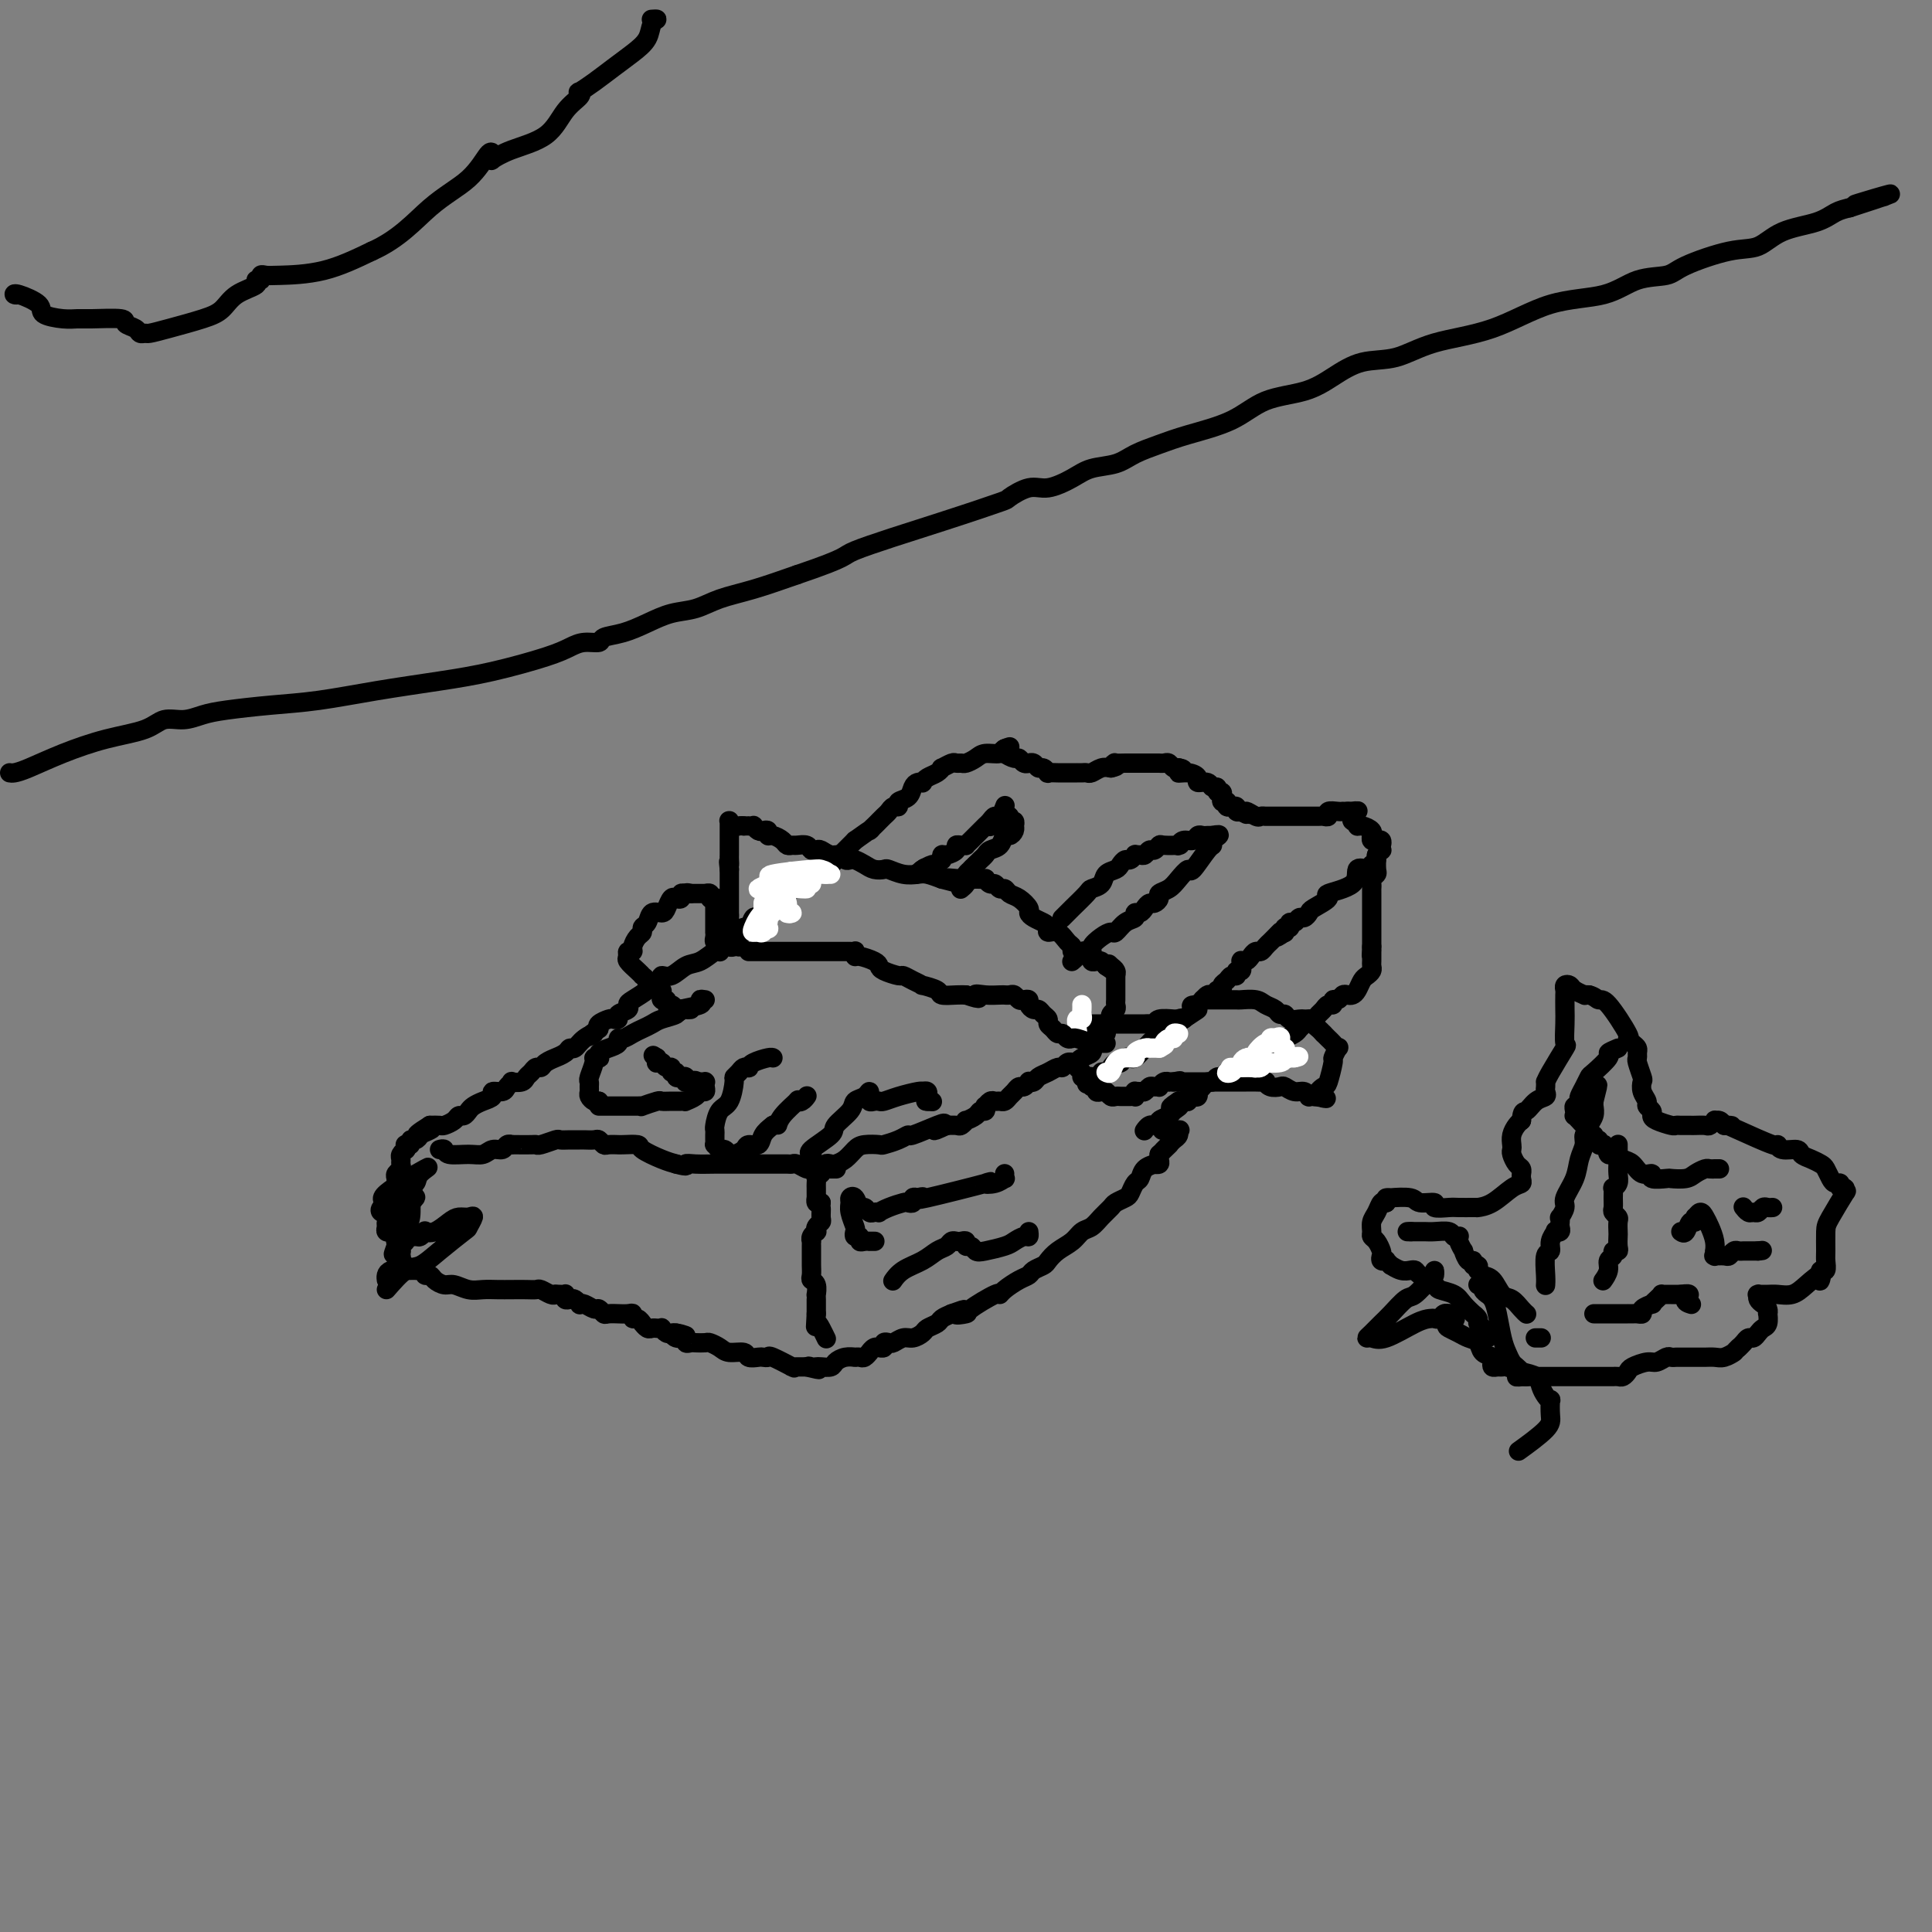 <svg viewBox='0 0 400 400' version='1.1' xmlns='http://www.w3.org/2000/svg' xmlns:xlink='http://www.w3.org/1999/xlink'><rect x="0" y="0" width="400" height="400" fill="#808080" stroke="none"/><g fill='none' stroke='#000000' stroke-width='4' stroke-linecap='round' stroke-linejoin='round'><path d='M151,193c0.333,-0.035 0.667,-0.070 1,0c0.333,0.070 0.667,0.244 1,0c0.333,-0.244 0.667,-0.906 1,-1c0.333,-0.094 0.667,0.382 1,0c0.333,-0.382 0.667,-1.621 1,-2c0.333,-0.379 0.666,0.102 1,0c0.334,-0.102 0.671,-0.787 1,-1c0.329,-0.213 0.651,0.045 1,0c0.349,-0.045 0.723,-0.394 1,-1c0.277,-0.606 0.455,-1.468 1,-2c0.545,-0.532 1.455,-0.735 2,-1c0.545,-0.265 0.724,-0.592 1,-1c0.276,-0.408 0.648,-0.897 1,-1c0.352,-0.103 0.685,0.178 1,0c0.315,-0.178 0.612,-0.816 1,-1c0.388,-0.184 0.869,0.086 1,0c0.131,-0.086 -0.086,-0.529 0,-1c0.086,-0.471 0.475,-0.970 1,-1c0.525,-0.030 1.187,0.409 2,0c0.813,-0.409 1.776,-1.668 2,-2c0.224,-0.332 -0.290,0.261 0,0c0.290,-0.261 1.386,-1.378 2,-2c0.614,-0.622 0.747,-0.749 1,-1c0.253,-0.251 0.627,-0.625 1,-1'/><path d='M177,174c4.654,-3.344 3.289,-2.205 3,-2c-0.289,0.205 0.500,-0.523 1,-1c0.500,-0.477 0.713,-0.701 1,-1c0.287,-0.299 0.650,-0.672 1,-1c0.350,-0.328 0.689,-0.612 1,-1c0.311,-0.388 0.594,-0.881 1,-1c0.406,-0.119 0.935,0.136 1,0c0.065,-0.136 -0.332,-0.664 0,-1c0.332,-0.336 1.395,-0.482 2,-1c0.605,-0.518 0.753,-1.410 1,-2c0.247,-0.590 0.595,-0.879 1,-1c0.405,-0.121 0.869,-0.075 1,0c0.131,0.075 -0.072,0.179 0,0c0.072,-0.179 0.418,-0.640 1,-1c0.582,-0.360 1.399,-0.618 2,-1c0.601,-0.382 0.987,-0.887 1,-1c0.013,-0.113 -0.348,0.167 0,0c0.348,-0.167 1.406,-0.779 2,-1c0.594,-0.221 0.724,-0.049 1,0c0.276,0.049 0.697,-0.024 1,0c0.303,0.024 0.488,0.146 1,0c0.512,-0.146 1.353,-0.561 2,-1c0.647,-0.439 1.101,-0.901 2,-1c0.899,-0.099 2.242,0.166 3,0c0.758,-0.166 0.931,-0.762 1,-1c0.069,-0.238 0.035,-0.119 0,0'/><path d='M208,155c2.040,-0.662 0.640,-0.317 0,0c-0.640,0.317 -0.521,0.607 0,1c0.521,0.393 1.445,0.890 2,1c0.555,0.110 0.740,-0.168 1,0c0.260,0.168 0.595,0.781 1,1c0.405,0.219 0.882,0.044 1,0c0.118,-0.044 -0.122,0.045 0,0c0.122,-0.045 0.605,-0.222 1,0c0.395,0.222 0.701,0.844 1,1c0.299,0.156 0.591,-0.154 1,0c0.409,0.154 0.935,0.773 1,1c0.065,0.227 -0.333,0.061 0,0c0.333,-0.061 1.396,-0.016 2,0c0.604,0.016 0.749,0.004 1,0c0.251,-0.004 0.607,-0.001 1,0c0.393,0.001 0.822,0.000 1,0c0.178,-0.000 0.103,-0.000 0,0c-0.103,0.000 -0.235,-0.000 0,0c0.235,0.000 0.836,0.001 1,0c0.164,-0.001 -0.108,-0.004 0,0c0.108,0.004 0.595,0.015 1,0c0.405,-0.015 0.727,-0.056 1,0c0.273,0.056 0.497,0.207 1,0c0.503,-0.207 1.287,-0.774 2,-1c0.713,-0.226 1.357,-0.113 2,0'/><path d='M230,159c1.958,-0.381 1.351,-0.834 1,-1c-0.351,-0.166 -0.448,-0.044 0,0c0.448,0.044 1.440,0.012 2,0c0.560,-0.012 0.689,-0.003 1,0c0.311,0.003 0.805,0.001 1,0c0.195,-0.001 0.090,-0.000 0,0c-0.090,0.000 -0.165,0.000 0,0c0.165,-0.000 0.569,-0.000 1,0c0.431,0.000 0.890,-0.000 1,0c0.110,0.000 -0.128,0.000 0,0c0.128,-0.000 0.622,-0.000 1,0c0.378,0.000 0.640,0.000 1,0c0.360,-0.000 0.817,-0.001 1,0c0.183,0.001 0.090,0.004 0,0c-0.090,-0.004 -0.178,-0.015 0,0c0.178,0.015 0.622,0.057 1,0c0.378,-0.057 0.690,-0.211 1,0c0.310,0.211 0.619,0.789 1,1c0.381,0.211 0.834,0.057 1,0c0.166,-0.057 0.045,-0.015 0,0c-0.045,0.015 -0.013,0.004 0,0c0.013,-0.004 0.006,-0.002 0,0'/><path d='M244,159c2.079,0.238 0.277,0.833 0,1c-0.277,0.167 0.972,-0.095 2,0c1.028,0.095 1.835,0.546 2,1c0.165,0.454 -0.311,0.910 0,1c0.311,0.090 1.408,-0.187 2,0c0.592,0.187 0.681,0.839 1,1c0.319,0.161 0.870,-0.168 1,0c0.130,0.168 -0.162,0.833 0,1c0.162,0.167 0.779,-0.166 1,0c0.221,0.166 0.045,0.829 0,1c-0.045,0.171 0.041,-0.151 0,0c-0.041,0.151 -0.208,0.776 0,1c0.208,0.224 0.792,0.046 1,0c0.208,-0.046 0.041,0.041 0,0c-0.041,-0.041 0.046,-0.208 0,0c-0.046,0.208 -0.223,0.792 0,1c0.223,0.208 0.848,0.042 1,0c0.152,-0.042 -0.169,0.041 0,0c0.169,-0.041 0.829,-0.207 1,0c0.171,0.207 -0.146,0.786 0,1c0.146,0.214 0.756,0.061 1,0c0.244,-0.061 0.122,-0.031 0,0'/><path d='M257,168c2.128,1.332 0.949,0.161 1,0c0.051,-0.161 1.334,0.689 2,1c0.666,0.311 0.716,0.083 1,0c0.284,-0.083 0.800,-0.022 1,0c0.200,0.022 0.082,0.006 0,0c-0.082,-0.006 -0.127,-0.002 0,0c0.127,0.002 0.426,0.000 1,0c0.574,-0.000 1.425,-0.000 2,0c0.575,0.000 0.875,0.000 1,0c0.125,-0.000 0.073,-0.000 0,0c-0.073,0.000 -0.169,0.000 0,0c0.169,-0.000 0.604,-0.000 1,0c0.396,0.000 0.754,0.000 1,0c0.246,-0.000 0.380,-0.000 1,0c0.620,0.000 1.725,0.001 2,0c0.275,-0.001 -0.282,-0.004 0,0c0.282,0.004 1.403,0.015 2,0c0.597,-0.015 0.672,-0.057 1,0c0.328,0.057 0.910,0.211 1,0c0.090,-0.211 -0.313,-0.789 0,-1c0.313,-0.211 1.342,-0.057 2,0c0.658,0.057 0.946,0.015 1,0c0.054,-0.015 -0.128,-0.004 0,0c0.128,0.004 0.564,0.002 1,0'/><path d='M279,168c3.631,-0.065 1.709,-0.229 1,0c-0.709,0.229 -0.205,0.850 0,1c0.205,0.150 0.109,-0.171 0,0c-0.109,0.171 -0.232,0.833 0,1c0.232,0.167 0.819,-0.161 1,0c0.181,0.161 -0.042,0.813 0,1c0.042,0.187 0.350,-0.090 1,0c0.650,0.090 1.642,0.546 2,1c0.358,0.454 0.081,0.907 0,1c-0.081,0.093 0.035,-0.172 0,0c-0.035,0.172 -0.220,0.782 0,1c0.220,0.218 0.844,0.043 1,0c0.156,-0.043 -0.155,0.045 0,0c0.155,-0.045 0.775,-0.223 1,0c0.225,0.223 0.056,0.847 0,1c-0.056,0.153 -0.000,-0.166 0,0c0.000,0.166 -0.055,0.818 0,1c0.055,0.182 0.221,-0.106 0,0c-0.221,0.106 -0.829,0.605 -1,1c-0.171,0.395 0.094,0.684 0,1c-0.094,0.316 -0.547,0.658 -1,1'/><path d='M284,179c-0.408,1.041 -0.428,1.142 -1,1c-0.572,-0.142 -1.694,-0.529 -2,0c-0.306,0.529 0.206,1.973 -1,3c-1.206,1.027 -4.130,1.638 -5,2c-0.870,0.362 0.314,0.474 0,1c-0.314,0.526 -2.125,1.465 -3,2c-0.875,0.535 -0.813,0.664 -1,1c-0.187,0.336 -0.625,0.878 -1,1c-0.375,0.122 -0.689,-0.178 -1,0c-0.311,0.178 -0.618,0.833 -1,1c-0.382,0.167 -0.838,-0.152 -1,0c-0.162,0.152 -0.029,0.777 0,1c0.029,0.223 -0.045,0.046 0,0c0.045,-0.046 0.208,0.040 0,0c-0.208,-0.040 -0.788,-0.207 -1,0c-0.212,0.207 -0.057,0.786 0,1c0.057,0.214 0.016,0.061 0,0c-0.016,-0.061 -0.008,-0.031 0,0'/><path d='M266,193c-2.963,2.118 -1.371,0.414 -1,0c0.371,-0.414 -0.478,0.463 -1,1c-0.522,0.537 -0.717,0.735 -1,1c-0.283,0.265 -0.653,0.596 -1,1c-0.347,0.404 -0.671,0.879 -1,1c-0.329,0.121 -0.663,-0.112 -1,0c-0.337,0.112 -0.679,0.570 -1,1c-0.321,0.430 -0.622,0.832 -1,1c-0.378,0.168 -0.832,0.102 -1,0c-0.168,-0.102 -0.049,-0.239 0,0c0.049,0.239 0.028,0.853 0,1c-0.028,0.147 -0.063,-0.172 0,0c0.063,0.172 0.224,0.834 0,1c-0.224,0.166 -0.835,-0.163 -1,0c-0.165,0.163 0.114,0.818 0,1c-0.114,0.182 -0.623,-0.110 -1,0c-0.377,0.110 -0.622,0.622 -1,1c-0.378,0.378 -0.889,0.623 -1,1c-0.111,0.377 0.177,0.885 0,1c-0.177,0.115 -0.821,-0.162 -1,0c-0.179,0.162 0.107,0.764 0,1c-0.107,0.236 -0.606,0.104 -1,0c-0.394,-0.104 -0.683,-0.182 -1,0c-0.317,0.182 -0.662,0.623 -1,1c-0.338,0.377 -0.669,0.688 -1,1'/><path d='M248,208c-2.600,2.427 -0.100,0.996 0,1c0.100,0.004 -2.201,1.445 -3,2c-0.799,0.555 -0.097,0.224 0,0c0.097,-0.224 -0.410,-0.342 -1,0c-0.590,0.342 -1.261,1.143 -2,2c-0.739,0.857 -1.546,1.771 -2,2c-0.454,0.229 -0.555,-0.227 -1,0c-0.445,0.227 -1.233,1.136 -2,2c-0.767,0.864 -1.512,1.681 -2,2c-0.488,0.319 -0.718,0.138 -1,0c-0.282,-0.138 -0.614,-0.234 -1,0c-0.386,0.234 -0.824,0.797 -1,1c-0.176,0.203 -0.088,0.044 0,0c0.088,-0.044 0.177,0.026 0,0c-0.177,-0.026 -0.621,-0.147 -1,0c-0.379,0.147 -0.693,0.561 -1,1c-0.307,0.439 -0.608,0.901 -1,1c-0.392,0.099 -0.875,-0.166 -1,0c-0.125,0.166 0.107,0.762 0,1c-0.107,0.238 -0.554,0.119 -1,0'/><path d='M227,223c-3.500,2.500 -1.750,1.250 0,0'/><path d='M285,177c-0.030,1.179 -0.061,2.358 0,3c0.061,0.642 0.212,0.748 0,1c-0.212,0.252 -0.789,0.649 -1,1c-0.211,0.351 -0.057,0.657 0,1c0.057,0.343 0.015,0.723 0,1c-0.015,0.277 -0.004,0.452 0,1c0.004,0.548 0.001,1.470 0,2c-0.001,0.530 -0.000,0.667 0,1c0.000,0.333 0.000,0.862 0,1c-0.000,0.138 -0.000,-0.117 0,0c0.000,0.117 0.000,0.605 0,1c-0.000,0.395 -0.000,0.698 0,1c0.000,0.302 0.000,0.602 0,1c-0.000,0.398 -0.000,0.894 0,1c0.000,0.106 0.000,-0.178 0,0c-0.000,0.178 -0.000,0.818 0,1c0.000,0.182 0.000,-0.095 0,0c-0.000,0.095 -0.000,0.562 0,1c0.000,0.438 0.000,0.849 0,1c-0.000,0.151 -0.000,0.043 0,0c0.000,-0.043 0.000,-0.022 0,0'/><path d='M284,196c-0.155,3.162 -0.041,1.568 0,1c0.041,-0.568 0.011,-0.111 0,0c-0.011,0.111 -0.002,-0.125 0,0c0.002,0.125 -0.002,0.611 0,1c0.002,0.389 0.012,0.681 0,1c-0.012,0.319 -0.045,0.667 0,1c0.045,0.333 0.167,0.653 0,1c-0.167,0.347 -0.622,0.720 -1,1c-0.378,0.280 -0.679,0.466 -1,1c-0.321,0.534 -0.663,1.415 -1,2c-0.337,0.585 -0.669,0.874 -1,1c-0.331,0.126 -0.662,0.090 -1,0c-0.338,-0.090 -0.682,-0.235 -1,0c-0.318,0.235 -0.610,0.851 -1,1c-0.390,0.149 -0.878,-0.168 -1,0c-0.122,0.168 0.122,0.819 0,1c-0.122,0.181 -0.610,-0.110 -1,0c-0.390,0.110 -0.682,0.621 -1,1c-0.318,0.379 -0.663,0.626 -1,1c-0.337,0.374 -0.666,0.873 -1,1c-0.334,0.127 -0.671,-0.120 -1,0c-0.329,0.120 -0.648,0.607 -1,1c-0.352,0.393 -0.735,0.694 -1,1c-0.265,0.306 -0.411,0.618 -1,1c-0.589,0.382 -1.620,0.834 -2,1c-0.380,0.166 -0.109,0.048 0,0c0.109,-0.048 0.054,-0.024 0,0'/><path d='M266,215c-2.487,1.775 -1.206,1.212 -1,1c0.206,-0.212 -0.664,-0.073 -1,0c-0.336,0.073 -0.139,0.080 0,0c0.139,-0.080 0.220,-0.247 0,0c-0.220,0.247 -0.742,0.907 -1,1c-0.258,0.093 -0.251,-0.382 -1,0c-0.749,0.382 -2.255,1.622 -3,2c-0.745,0.378 -0.728,-0.106 -1,0c-0.272,0.106 -0.832,0.803 -1,1c-0.168,0.197 0.057,-0.106 0,0c-0.057,0.106 -0.397,0.621 -1,1c-0.603,0.379 -1.471,0.623 -2,1c-0.529,0.377 -0.719,0.888 -1,1c-0.281,0.112 -0.653,-0.176 -1,0c-0.347,0.176 -0.667,0.817 -1,1c-0.333,0.183 -0.677,-0.091 -1,0c-0.323,0.091 -0.625,0.546 -1,1c-0.375,0.454 -0.822,0.905 -1,1c-0.178,0.095 -0.085,-0.167 0,0c0.085,0.167 0.164,0.763 0,1c-0.164,0.237 -0.569,0.116 -1,0c-0.431,-0.116 -0.886,-0.227 -1,0c-0.114,0.227 0.114,0.793 0,1c-0.114,0.207 -0.569,0.056 -1,0c-0.431,-0.056 -0.837,-0.016 -1,0c-0.163,0.016 -0.081,0.008 0,0'/><path d='M244,228c-3.350,2.190 -0.725,1.165 0,1c0.725,-0.165 -0.451,0.530 -1,1c-0.549,0.470 -0.472,0.715 -1,1c-0.528,0.285 -1.661,0.611 -2,1c-0.339,0.389 0.116,0.840 0,1c-0.116,0.160 -0.802,0.029 -1,0c-0.198,-0.029 0.091,0.044 0,0c-0.091,-0.044 -0.563,-0.204 -1,0c-0.437,0.204 -0.839,0.773 -1,1c-0.161,0.227 -0.080,0.114 0,0'/><path d='M153,196c0.008,-0.342 0.016,-0.684 0,-1c-0.016,-0.316 -0.056,-0.606 0,-1c0.056,-0.394 0.207,-0.893 0,-1c-0.207,-0.107 -0.774,0.179 -1,0c-0.226,-0.179 -0.113,-0.823 0,-1c0.113,-0.177 0.226,0.112 0,0c-0.226,-0.112 -0.793,-0.625 -1,-1c-0.207,-0.375 -0.056,-0.611 0,-1c0.056,-0.389 0.015,-0.930 0,-1c-0.015,-0.070 -0.004,0.331 0,0c0.004,-0.331 0.001,-1.394 0,-2c-0.001,-0.606 -0.000,-0.756 0,-1c0.000,-0.244 0.000,-0.580 0,-1c-0.000,-0.420 -0.000,-0.922 0,-1c0.000,-0.078 0.000,0.268 0,0c-0.000,-0.268 -0.000,-1.149 0,-2c0.000,-0.851 0.000,-1.672 0,-2c-0.000,-0.328 -0.000,-0.164 0,0'/><path d='M151,180c-0.309,-2.658 -0.083,-1.303 0,-1c0.083,0.303 0.022,-0.445 0,-1c-0.022,-0.555 -0.006,-0.919 0,-1c0.006,-0.081 0.002,0.119 0,0c-0.002,-0.119 -0.000,-0.557 0,-1c0.000,-0.443 0.000,-0.892 0,-1c-0.000,-0.108 -0.000,0.125 0,0c0.000,-0.125 0.000,-0.608 0,-1c-0.000,-0.392 0.000,-0.692 0,-1c-0.000,-0.308 -0.000,-0.622 0,-1c0.000,-0.378 0.000,-0.819 0,-1c-0.000,-0.181 -0.001,-0.102 0,0c0.001,0.102 0.003,0.227 0,0c-0.003,-0.227 -0.012,-0.807 0,-1c0.012,-0.193 0.045,0.001 0,0c-0.045,-0.001 -0.167,-0.196 0,0c0.167,0.196 0.622,0.784 1,1c0.378,0.216 0.679,0.062 1,0c0.321,-0.062 0.660,-0.031 1,0'/><path d='M154,171c0.708,0.001 0.977,0.004 1,0c0.023,-0.004 -0.201,-0.015 0,0c0.201,0.015 0.828,0.055 1,0c0.172,-0.055 -0.112,-0.207 0,0c0.112,0.207 0.620,0.773 1,1c0.380,0.227 0.630,0.116 1,0c0.370,-0.116 0.858,-0.238 1,0c0.142,0.238 -0.064,0.834 0,1c0.064,0.166 0.397,-0.099 1,0c0.603,0.099 1.475,0.561 2,1c0.525,0.439 0.704,0.853 1,1c0.296,0.147 0.709,0.026 1,0c0.291,-0.026 0.458,0.045 1,0c0.542,-0.045 1.457,-0.204 2,0c0.543,0.204 0.712,0.772 1,1c0.288,0.228 0.693,0.117 1,0c0.307,-0.117 0.516,-0.242 1,0c0.484,0.242 1.242,0.849 2,1c0.758,0.151 1.516,-0.153 2,0c0.484,0.153 0.696,0.763 1,1c0.304,0.237 0.702,0.102 1,0c0.298,-0.102 0.498,-0.172 1,0c0.502,0.172 1.306,0.586 2,1c0.694,0.414 1.278,0.829 2,1c0.722,0.171 1.582,0.098 2,0c0.418,-0.098 0.394,-0.220 1,0c0.606,0.220 1.843,0.780 3,1c1.157,0.220 2.235,0.098 3,0c0.765,-0.098 1.219,-0.171 2,0c0.781,0.171 1.891,0.585 3,1'/><path d='M195,182c6.427,1.701 1.994,0.455 1,0c-0.994,-0.455 1.449,-0.118 3,0c1.551,0.118 2.208,0.016 3,0c0.792,-0.016 1.718,0.052 2,0c0.282,-0.052 -0.079,-0.225 0,0c0.079,0.225 0.598,0.848 1,1c0.402,0.152 0.688,-0.168 1,0c0.312,0.168 0.652,0.822 1,1c0.348,0.178 0.706,-0.121 1,0c0.294,0.121 0.526,0.662 1,1c0.474,0.338 1.191,0.472 2,1c0.809,0.528 1.709,1.451 2,2c0.291,0.549 -0.029,0.726 0,1c0.029,0.274 0.406,0.646 1,1c0.594,0.354 1.405,0.690 2,1c0.595,0.310 0.972,0.594 1,1c0.028,0.406 -0.295,0.936 0,1c0.295,0.064 1.206,-0.337 2,0c0.794,0.337 1.470,1.411 2,2c0.530,0.589 0.915,0.693 1,1c0.085,0.307 -0.131,0.818 0,1c0.131,0.182 0.610,0.034 1,0c0.390,-0.034 0.692,0.047 1,0c0.308,-0.047 0.621,-0.223 1,0c0.379,0.223 0.822,0.844 1,1c0.178,0.156 0.089,-0.151 0,0c-0.089,0.151 -0.179,0.762 0,1c0.179,0.238 0.625,0.102 1,0c0.375,-0.102 0.679,-0.172 1,0c0.321,0.172 0.661,0.586 1,1'/><path d='M229,200c3.491,2.487 1.720,0.705 1,0c-0.720,-0.705 -0.389,-0.333 0,0c0.389,0.333 0.836,0.627 1,1c0.164,0.373 0.044,0.825 0,1c-0.044,0.175 -0.012,0.074 0,0c0.012,-0.074 0.003,-0.122 0,0c-0.003,0.122 -0.001,0.414 0,1c0.001,0.586 0.001,1.467 0,2c-0.001,0.533 -0.004,0.720 0,1c0.004,0.280 0.015,0.653 0,1c-0.015,0.347 -0.057,0.666 0,1c0.057,0.334 0.212,0.681 0,1c-0.212,0.319 -0.793,0.610 -1,1c-0.207,0.390 -0.040,0.879 0,1c0.040,0.121 -0.046,-0.126 0,0c0.046,0.126 0.222,0.626 0,1c-0.222,0.374 -0.844,0.622 -1,1c-0.156,0.378 0.155,0.886 0,1c-0.155,0.114 -0.776,-0.166 -1,0c-0.224,0.166 -0.050,0.776 0,1c0.050,0.224 -0.025,0.060 0,0c0.025,-0.060 0.150,-0.017 0,0c-0.150,0.017 -0.575,0.009 -1,0'/><path d='M227,215c-0.560,1.245 0.040,0.858 0,1c-0.040,0.142 -0.718,0.812 -1,1c-0.282,0.188 -0.167,-0.107 0,0c0.167,0.107 0.385,0.616 0,1c-0.385,0.384 -1.372,0.642 -2,1c-0.628,0.358 -0.896,0.817 -1,1c-0.104,0.183 -0.043,0.091 0,0c0.043,-0.091 0.067,-0.182 0,0c-0.067,0.182 -0.224,0.636 0,1c0.224,0.364 0.831,0.637 1,1c0.169,0.363 -0.098,0.815 0,1c0.098,0.185 0.562,0.101 1,0c0.438,-0.101 0.849,-0.220 1,0c0.151,0.220 0.043,0.777 0,1c-0.043,0.223 -0.022,0.111 0,0'/><path d='M226,224c0.400,0.861 -0.100,1.014 0,1c0.100,-0.014 0.800,-0.196 1,0c0.200,0.196 -0.101,0.771 0,1c0.101,0.229 0.604,0.114 1,0c0.396,-0.114 0.683,-0.227 1,0c0.317,0.227 0.662,0.793 1,1c0.338,0.207 0.669,0.055 1,0c0.331,-0.055 0.663,-0.014 1,0c0.337,0.014 0.679,-0.000 1,0c0.321,0.000 0.621,0.014 1,0c0.379,-0.014 0.837,-0.057 1,0c0.163,0.057 0.033,0.212 0,0c-0.033,-0.212 0.033,-0.793 0,-1c-0.033,-0.207 -0.164,-0.041 0,0c0.164,0.041 0.622,-0.042 1,0c0.378,0.042 0.675,0.208 1,0c0.325,-0.208 0.678,-0.792 1,-1c0.322,-0.208 0.612,-0.042 1,0c0.388,0.042 0.874,-0.041 1,0c0.126,0.041 -0.107,0.207 0,0c0.107,-0.207 0.554,-0.788 1,-1c0.446,-0.212 0.889,-0.057 1,0c0.111,0.057 -0.111,0.016 0,0c0.111,-0.016 0.556,-0.008 1,0'/><path d='M243,224c2.079,-0.464 1.278,-0.124 1,0c-0.278,0.124 -0.033,0.033 0,0c0.033,-0.033 -0.146,-0.009 0,0c0.146,0.009 0.615,0.002 1,0c0.385,-0.002 0.684,-0.001 1,0c0.316,0.001 0.648,0.000 1,0c0.352,-0.000 0.724,-0.000 1,0c0.276,0.000 0.454,0.000 1,0c0.546,-0.000 1.459,-0.000 2,0c0.541,0.000 0.711,0.000 1,0c0.289,-0.000 0.696,-0.000 1,0c0.304,0.000 0.506,0.000 1,0c0.494,-0.000 1.281,-0.001 2,0c0.719,0.001 1.372,0.004 2,0c0.628,-0.004 1.233,-0.015 2,0c0.767,0.015 1.696,0.055 2,0c0.304,-0.055 -0.018,-0.207 0,0c0.018,0.207 0.375,0.772 1,1c0.625,0.228 1.516,0.117 2,0c0.484,-0.117 0.559,-0.242 1,0c0.441,0.242 1.246,0.849 2,1c0.754,0.151 1.456,-0.156 2,0c0.544,0.156 0.930,0.774 1,1c0.070,0.226 -0.177,0.061 0,0c0.177,-0.061 0.778,-0.016 1,0c0.222,0.016 0.063,0.005 0,0c-0.063,-0.005 -0.032,-0.002 0,0'/><path d='M272,227c4.664,0.586 1.823,0.551 1,0c-0.823,-0.551 0.371,-1.620 1,-2c0.629,-0.380 0.691,-0.073 1,-1c0.309,-0.927 0.865,-3.088 1,-4c0.135,-0.912 -0.150,-0.574 0,-1c0.150,-0.426 0.734,-1.616 1,-2c0.266,-0.384 0.212,0.038 0,0c-0.212,-0.038 -0.583,-0.536 -1,-1c-0.417,-0.464 -0.882,-0.894 -1,-1c-0.118,-0.106 0.109,0.113 0,0c-0.109,-0.113 -0.555,-0.556 -1,-1'/><path d='M274,214c-0.632,-0.646 -0.712,-0.762 -1,-1c-0.288,-0.238 -0.783,-0.600 -1,-1c-0.217,-0.400 -0.156,-0.838 0,-1c0.156,-0.162 0.407,-0.047 0,0c-0.407,0.047 -1.471,0.028 -2,0c-0.529,-0.028 -0.522,-0.063 -1,0c-0.478,0.063 -1.441,0.224 -2,0c-0.559,-0.224 -0.715,-0.834 -1,-1c-0.285,-0.166 -0.700,0.113 -1,0c-0.300,-0.113 -0.485,-0.619 -1,-1c-0.515,-0.381 -1.360,-0.638 -2,-1c-0.640,-0.362 -1.073,-0.829 -2,-1c-0.927,-0.171 -2.346,-0.046 -3,0c-0.654,0.046 -0.542,0.012 -1,0c-0.458,-0.012 -1.486,-0.003 -2,0c-0.514,0.003 -0.515,-0.000 -1,0c-0.485,0.000 -1.454,0.004 -2,0c-0.546,-0.004 -0.668,-0.015 -1,0c-0.332,0.015 -0.872,0.056 -1,0c-0.128,-0.056 0.158,-0.207 0,0c-0.158,0.207 -0.759,0.774 -1,1c-0.241,0.226 -0.120,0.113 0,0'/><path d='M248,208c-2.272,0.105 -0.952,0.368 -1,1c-0.048,0.632 -1.463,1.633 -2,2c-0.537,0.367 -0.198,0.099 0,0c0.198,-0.099 0.253,-0.027 0,0c-0.253,0.027 -0.813,0.011 -1,0c-0.187,-0.011 -0.001,-0.017 0,0c0.001,0.017 -0.185,0.057 -1,0c-0.815,-0.057 -2.260,-0.211 -3,0c-0.740,0.211 -0.775,0.789 -1,1c-0.225,0.211 -0.641,0.057 -1,0c-0.359,-0.057 -0.661,-0.015 -1,0c-0.339,0.015 -0.713,0.004 -1,0c-0.287,-0.004 -0.485,-0.001 -1,0c-0.515,0.001 -1.346,0.000 -2,0c-0.654,-0.000 -1.132,-0.000 -2,0c-0.868,0.000 -2.128,0.000 -3,0c-0.872,-0.000 -1.358,-0.000 -2,0c-0.642,0.000 -1.442,0.000 -2,0c-0.558,-0.000 -0.874,-0.000 -1,0c-0.126,0.000 -0.063,0.000 0,0'/></g>
<g fill='none' stroke='#FFFFFF' stroke-width='4' stroke-linecap='round' stroke-linejoin='round'><path d='M255,221c-0.240,0.001 -0.481,0.001 0,0c0.481,-0.001 1.683,-0.004 2,0c0.317,0.004 -0.250,0.015 0,0c0.250,-0.015 1.317,-0.057 2,0c0.683,0.057 0.982,0.212 1,0c0.018,-0.212 -0.245,-0.793 0,-1c0.245,-0.207 0.997,-0.041 1,0c0.003,0.041 -0.741,-0.041 0,0c0.741,0.041 2.969,0.207 4,0c1.031,-0.207 0.864,-0.788 1,-1c0.136,-0.212 0.575,-0.057 1,0c0.425,0.057 0.836,0.016 1,0c0.164,-0.016 0.082,-0.008 0,0'/><path d='M268,219c1.937,-0.374 0.279,-0.311 -1,0c-1.279,0.311 -2.178,0.868 -3,1c-0.822,0.132 -1.567,-0.162 -2,0c-0.433,0.162 -0.555,0.779 -1,1c-0.445,0.221 -1.212,0.046 -2,0c-0.788,-0.046 -1.596,0.036 -2,0c-0.404,-0.036 -0.406,-0.191 -1,0c-0.594,0.191 -1.782,0.728 -2,1c-0.218,0.272 0.533,0.279 1,0c0.467,-0.279 0.650,-0.846 1,-1c0.350,-0.154 0.869,0.103 1,0c0.131,-0.103 -0.124,-0.565 0,-1c0.124,-0.435 0.628,-0.842 1,-1c0.372,-0.158 0.611,-0.066 1,0c0.389,0.066 0.927,0.105 1,0c0.073,-0.105 -0.317,-0.354 0,-1c0.317,-0.646 1.343,-1.689 2,-2c0.657,-0.311 0.946,0.108 1,0c0.054,-0.108 -0.127,-0.745 0,-1c0.127,-0.255 0.564,-0.127 1,0'/><path d='M264,215c1.713,-0.917 0.995,0.290 1,1c0.005,0.710 0.732,0.922 1,1c0.268,0.078 0.077,0.022 0,0c-0.077,-0.022 -0.038,-0.011 0,0'/><path d='M229,222c0.353,0.195 0.706,0.389 1,0c0.294,-0.389 0.530,-1.362 1,-2c0.470,-0.638 1.174,-0.942 2,-1c0.826,-0.058 1.775,0.128 2,0c0.225,-0.128 -0.276,-0.570 0,-1c0.276,-0.430 1.327,-0.847 2,-1c0.673,-0.153 0.969,-0.041 1,0c0.031,0.041 -0.202,0.011 0,0c0.202,-0.011 0.839,-0.003 1,0c0.161,0.003 -0.153,0.001 0,0c0.153,-0.001 0.772,-0.000 1,0c0.228,0.000 0.065,0.000 0,0c-0.065,-0.000 -0.033,-0.000 0,0'/><path d='M240,217c1.885,-0.935 1.097,-0.772 1,-1c-0.097,-0.228 0.496,-0.846 1,-1c0.504,-0.154 0.919,0.154 1,0c0.081,-0.154 -0.170,-0.772 0,-1c0.170,-0.228 0.763,-0.065 1,0c0.237,0.065 0.119,0.033 0,0'/><path d='M224,208c0.008,0.342 0.016,0.684 0,1c-0.016,0.316 -0.057,0.606 0,1c0.057,0.394 0.211,0.893 0,1c-0.211,0.107 -0.788,-0.178 -1,0c-0.212,0.178 -0.061,0.817 0,1c0.061,0.183 0.030,-0.091 0,0c-0.030,0.091 -0.061,0.546 0,1c0.061,0.454 0.212,0.905 0,1c-0.212,0.095 -0.788,-0.167 -1,0c-0.212,0.167 -0.061,0.762 0,1c0.061,0.238 0.030,0.119 0,0'/></g>
<g fill='none' stroke='#000000' stroke-width='4' stroke-linecap='round' stroke-linejoin='round'><path d='M155,197c0.343,-0.000 0.686,-0.000 1,0c0.314,0.000 0.598,0.000 1,0c0.402,-0.000 0.923,-0.000 2,0c1.077,0.000 2.709,0.000 4,0c1.291,-0.000 2.240,-0.000 3,0c0.760,0.000 1.331,0.000 2,0c0.669,-0.000 1.437,-0.000 2,0c0.563,0.000 0.921,0.000 1,0c0.079,-0.000 -0.119,-0.000 0,0c0.119,0.000 0.557,0.000 1,0c0.443,-0.000 0.892,-0.000 1,0c0.108,0.000 -0.125,0.000 0,0c0.125,-0.000 0.608,-0.001 1,0c0.392,0.001 0.693,0.004 1,0c0.307,-0.004 0.619,-0.016 1,0c0.381,0.016 0.830,0.060 1,0c0.170,-0.060 0.059,-0.223 0,0c-0.059,0.223 -0.068,0.833 0,1c0.068,0.167 0.211,-0.109 1,0c0.789,0.109 2.224,0.603 3,1c0.776,0.397 0.893,0.698 1,1c0.107,0.302 0.205,0.607 1,1c0.795,0.393 2.287,0.875 3,1c0.713,0.125 0.647,-0.107 1,0c0.353,0.107 1.125,0.554 2,1c0.875,0.446 1.852,0.890 2,1c0.148,0.110 -0.532,-0.114 0,0c0.532,0.114 2.277,0.567 3,1c0.723,0.433 0.426,0.847 1,1c0.574,0.153 2.021,0.044 3,0c0.979,-0.044 1.489,-0.022 2,0'/><path d='M200,206c4.089,1.392 2.310,0.373 2,0c-0.310,-0.373 0.848,-0.100 2,0c1.152,0.100 2.298,0.026 3,0c0.702,-0.026 0.962,-0.003 1,0c0.038,0.003 -0.145,-0.013 0,0c0.145,0.013 0.617,0.055 1,0c0.383,-0.055 0.676,-0.208 1,0c0.324,0.208 0.678,0.778 1,1c0.322,0.222 0.611,0.097 1,0c0.389,-0.097 0.877,-0.167 1,0c0.123,0.167 -0.121,0.569 0,1c0.121,0.431 0.606,0.889 1,1c0.394,0.111 0.697,-0.125 1,0c0.303,0.125 0.606,0.612 1,1c0.394,0.388 0.879,0.677 1,1c0.121,0.323 -0.123,0.679 0,1c0.123,0.321 0.611,0.608 1,1c0.389,0.392 0.678,0.890 1,1c0.322,0.110 0.676,-0.168 1,0c0.324,0.168 0.619,0.781 1,1c0.381,0.219 0.847,0.045 1,0c0.153,-0.045 -0.009,0.041 0,0c0.009,-0.041 0.188,-0.207 1,0c0.812,0.207 2.256,0.788 3,1c0.744,0.212 0.787,0.057 1,0c0.213,-0.057 0.596,-0.015 1,0c0.404,0.015 0.830,0.004 1,0c0.170,-0.004 0.085,-0.002 0,0'/></g>
<g fill='none' stroke='#FFFFFF' stroke-width='4' stroke-linecap='round' stroke-linejoin='round'><path d='M158,191c-0.000,-0.912 -0.000,-1.824 0,-2c0.000,-0.176 0.000,0.382 0,0c-0.000,-0.382 -0.001,-1.706 0,-2c0.001,-0.294 0.004,0.442 0,1c-0.004,0.558 -0.015,0.937 0,1c0.015,0.063 0.057,-0.190 0,0c-0.057,0.190 -0.211,0.824 0,1c0.211,0.176 0.788,-0.107 1,0c0.212,0.107 0.061,0.602 0,1c-0.061,0.398 -0.030,0.699 0,1'/><path d='M159,192c0.203,0.713 0.211,-0.006 0,0c-0.211,0.006 -0.639,0.736 -1,1c-0.361,0.264 -0.653,0.061 -1,0c-0.347,-0.061 -0.749,0.018 -1,0c-0.251,-0.018 -0.352,-0.134 0,-1c0.352,-0.866 1.156,-2.480 2,-3c0.844,-0.520 1.728,0.056 2,0c0.272,-0.056 -0.066,-0.743 0,-1c0.066,-0.257 0.538,-0.083 1,0c0.462,0.083 0.913,0.074 1,0c0.087,-0.074 -0.191,-0.215 0,0c0.191,0.215 0.851,0.784 1,1c0.149,0.216 -0.213,0.079 0,0c0.213,-0.079 0.999,-0.100 1,0c0.001,0.100 -0.785,0.322 -1,0c-0.215,-0.322 0.141,-1.186 0,-2c-0.141,-0.814 -0.780,-1.577 -1,-2c-0.220,-0.423 -0.020,-0.506 0,-1c0.020,-0.494 -0.139,-1.401 0,-2c0.139,-0.599 0.576,-0.892 1,-1c0.424,-0.108 0.835,-0.031 1,0c0.165,0.031 0.082,0.015 0,0'/><path d='M164,181c-0.054,-1.227 -0.189,-0.294 0,0c0.189,0.294 0.702,-0.050 1,0c0.298,0.050 0.379,0.493 1,1c0.621,0.507 1.781,1.078 2,1c0.219,-0.078 -0.502,-0.806 -1,-1c-0.498,-0.194 -0.771,0.144 -1,0c-0.229,-0.144 -0.413,-0.771 0,-1c0.413,-0.229 1.421,-0.061 2,0c0.579,0.061 0.727,0.016 1,0c0.273,-0.016 0.671,-0.004 1,0c0.329,0.004 0.589,0.001 1,0c0.411,-0.001 0.975,-0.000 1,0c0.025,0.000 -0.487,0.000 -1,0'/><path d='M171,181c0.936,-0.230 -0.225,-0.805 -1,-1c-0.775,-0.195 -1.166,-0.011 -1,0c0.166,0.011 0.887,-0.151 -1,0c-1.887,0.151 -6.384,0.615 -8,1c-1.616,0.385 -0.353,0.692 0,1c0.353,0.308 -0.203,0.618 -1,1c-0.797,0.382 -1.833,0.838 -2,1c-0.167,0.162 0.537,0.030 1,0c0.463,-0.030 0.686,0.041 1,0c0.314,-0.041 0.717,-0.193 1,0c0.283,0.193 0.444,0.731 1,1c0.556,0.269 1.508,0.268 2,0c0.492,-0.268 0.524,-0.804 1,-1c0.476,-0.196 1.397,-0.053 2,0c0.603,0.053 0.886,0.015 1,0c0.114,-0.015 0.057,-0.008 0,0'/></g>
<g fill='none' stroke='#000000' stroke-width='4' stroke-linecap='round' stroke-linejoin='round'><path d='M153,196c-0.342,-0.030 -0.684,-0.061 -1,0c-0.316,0.061 -0.605,0.212 -1,0c-0.395,-0.212 -0.894,-0.788 -1,-1c-0.106,-0.212 0.182,-0.059 0,0c-0.182,0.059 -0.833,0.026 -1,0c-0.167,-0.026 0.151,-0.045 0,0c-0.151,0.045 -0.773,0.152 -1,0c-0.227,-0.152 -0.061,-0.565 0,-1c0.061,-0.435 0.016,-0.894 0,-1c-0.016,-0.106 -0.004,0.140 0,0c0.004,-0.140 0.001,-0.667 0,-1c-0.001,-0.333 -0.000,-0.471 0,-1c0.000,-0.529 0.000,-1.450 0,-2c-0.000,-0.550 -0.000,-0.729 0,-1c0.000,-0.271 0.000,-0.636 0,-1'/><path d='M148,187c0.005,-0.869 0.016,-0.040 0,0c-0.016,0.040 -0.061,-0.707 0,-1c0.061,-0.293 0.226,-0.131 0,0c-0.226,0.131 -0.844,0.231 -1,0c-0.156,-0.231 0.151,-0.794 0,-1c-0.151,-0.206 -0.762,-0.055 -1,0c-0.238,0.055 -0.105,0.015 0,0c0.105,-0.015 0.183,-0.004 0,0c-0.183,0.004 -0.626,0.001 -1,0c-0.374,-0.001 -0.678,-0.000 -1,0c-0.322,0.000 -0.661,0.000 -1,0'/><path d='M143,185c-0.995,-0.308 -0.984,-0.079 -1,0c-0.016,0.079 -0.060,0.008 0,0c0.060,-0.008 0.223,0.049 0,0c-0.223,-0.049 -0.834,-0.203 -1,0c-0.166,0.203 0.111,0.762 0,1c-0.111,0.238 -0.611,0.153 -1,0c-0.389,-0.153 -0.667,-0.374 -1,0c-0.333,0.374 -0.720,1.343 -1,2c-0.280,0.657 -0.453,1.002 -1,1c-0.547,-0.002 -1.470,-0.352 -2,0c-0.530,0.352 -0.668,1.407 -1,2c-0.332,0.593 -0.858,0.723 -1,1c-0.142,0.277 0.102,0.700 0,1c-0.102,0.300 -0.549,0.476 -1,1c-0.451,0.524 -0.907,1.396 -1,2c-0.093,0.604 0.178,0.939 0,1c-0.178,0.061 -0.804,-0.151 -1,0c-0.196,0.151 0.037,0.667 0,1c-0.037,0.333 -0.346,0.485 0,1c0.346,0.515 1.347,1.395 2,2c0.653,0.605 0.959,0.935 1,1c0.041,0.065 -0.181,-0.136 0,0c0.181,0.136 0.766,0.610 1,1c0.234,0.390 0.117,0.695 0,1'/><path d='M134,204c0.631,1.233 0.709,0.315 1,0c0.291,-0.315 0.796,-0.028 1,0c0.204,0.028 0.108,-0.204 0,0c-0.108,0.204 -0.226,0.843 0,1c0.226,0.157 0.797,-0.169 1,0c0.203,0.169 0.040,0.834 0,1c-0.040,0.166 0.045,-0.167 0,0c-0.045,0.167 -0.218,0.833 0,1c0.218,0.167 0.829,-0.165 1,0c0.171,0.165 -0.098,0.829 0,1c0.098,0.171 0.562,-0.150 1,0c0.438,0.150 0.849,0.771 1,1c0.151,0.229 0.043,0.065 0,0c-0.043,-0.065 -0.022,-0.033 0,0'/><path d='M140,209c1.110,0.774 0.885,0.207 1,0c0.115,-0.207 0.569,-0.056 1,0c0.431,0.056 0.837,0.016 1,0c0.163,-0.016 0.081,-0.008 0,0'/><path d='M149,197c0.041,0.057 0.083,0.114 0,0c-0.083,-0.114 -0.289,-0.399 -1,0c-0.711,0.399 -1.927,1.483 -3,2c-1.073,0.517 -2.003,0.468 -3,1c-0.997,0.532 -2.060,1.645 -3,2c-0.940,0.355 -1.755,-0.046 -2,0c-0.245,0.046 0.082,0.541 0,1c-0.082,0.459 -0.573,0.882 -1,1c-0.427,0.118 -0.792,-0.071 -1,0c-0.208,0.071 -0.260,0.400 -1,1c-0.740,0.600 -2.169,1.471 -3,2c-0.831,0.529 -1.063,0.716 -1,1c0.063,0.284 0.421,0.664 0,1c-0.421,0.336 -1.623,0.629 -2,1c-0.377,0.371 0.070,0.820 0,1c-0.070,0.180 -0.658,0.089 -1,0c-0.342,-0.089 -0.438,-0.178 -1,0c-0.562,0.178 -1.589,0.622 -2,1c-0.411,0.378 -0.205,0.689 0,1'/><path d='M124,213c-4.001,2.674 -1.505,1.360 -1,1c0.505,-0.360 -0.983,0.233 -2,1c-1.017,0.767 -1.563,1.707 -2,2c-0.437,0.293 -0.765,-0.062 -1,0c-0.235,0.062 -0.378,0.543 -1,1c-0.622,0.457 -1.725,0.892 -2,1c-0.275,0.108 0.277,-0.112 0,0c-0.277,0.112 -1.384,0.555 -2,1c-0.616,0.445 -0.741,0.894 -1,1c-0.259,0.106 -0.652,-0.129 -1,0c-0.348,0.129 -0.653,0.622 -1,1c-0.347,0.378 -0.737,0.640 -1,1c-0.263,0.360 -0.398,0.818 -1,1c-0.602,0.182 -1.672,0.086 -2,0c-0.328,-0.086 0.085,-0.164 0,0c-0.085,0.164 -0.670,0.569 -1,1c-0.330,0.431 -0.407,0.889 -1,1c-0.593,0.111 -1.703,-0.125 -2,0c-0.297,0.125 0.219,0.612 0,1c-0.219,0.388 -1.172,0.678 -2,1c-0.828,0.322 -1.530,0.678 -2,1c-0.470,0.322 -0.707,0.612 -1,1c-0.293,0.388 -0.641,0.875 -1,1c-0.359,0.125 -0.729,-0.110 -1,0c-0.271,0.110 -0.444,0.566 -1,1c-0.556,0.434 -1.496,0.848 -2,1c-0.504,0.152 -0.573,0.044 -1,0c-0.427,-0.044 -1.214,-0.022 -2,0'/><path d='M89,233c-5.367,3.332 -1.284,1.662 0,1c1.284,-0.662 -0.229,-0.317 -1,0c-0.771,0.317 -0.799,0.607 -1,1c-0.201,0.393 -0.576,0.890 -1,1c-0.424,0.110 -0.898,-0.168 -1,0c-0.102,0.168 0.169,0.781 0,1c-0.169,0.219 -0.776,0.044 -1,0c-0.224,-0.044 -0.064,0.044 0,0c0.064,-0.044 0.031,-0.219 0,0c-0.031,0.219 -0.061,0.832 0,1c0.061,0.168 0.214,-0.110 0,0c-0.214,0.110 -0.793,0.607 -1,1c-0.207,0.393 -0.041,0.682 0,1c0.041,0.318 -0.041,0.663 0,1c0.041,0.337 0.207,0.664 0,1c-0.207,0.336 -0.788,0.681 -1,1c-0.212,0.319 -0.057,0.611 0,1c0.057,0.389 0.015,0.874 0,1c-0.015,0.126 -0.004,-0.107 0,0c0.004,0.107 0.002,0.553 0,1'/><path d='M82,246c-0.917,2.027 0.290,0.595 1,0c0.710,-0.595 0.922,-0.353 1,0c0.078,0.353 0.021,0.816 0,1c-0.021,0.184 -0.006,0.090 0,0c0.006,-0.090 0.001,-0.177 0,0c-0.001,0.177 -0.000,0.618 0,1c0.000,0.382 -0.000,0.704 0,1c0.000,0.296 0.001,0.566 0,1c-0.001,0.434 -0.004,1.033 0,2c0.004,0.967 0.015,2.302 0,3c-0.015,0.698 -0.057,0.760 0,1c0.057,0.240 0.211,0.657 0,1c-0.211,0.343 -0.789,0.613 -1,1c-0.211,0.387 -0.057,0.891 0,1c0.057,0.109 0.015,-0.177 0,0c-0.015,0.177 -0.004,0.817 0,1c0.004,0.183 0.001,-0.091 0,0c-0.001,0.091 -0.001,0.545 0,1'/><path d='M83,261c0.171,2.255 0.099,0.394 0,0c-0.099,-0.394 -0.223,0.679 0,1c0.223,0.321 0.795,-0.110 1,0c0.205,0.110 0.044,0.761 0,1c-0.044,0.239 0.029,0.064 0,0c-0.029,-0.064 -0.162,-0.018 0,0c0.162,0.018 0.617,0.009 1,0c0.383,-0.009 0.694,-0.017 1,0c0.306,0.017 0.606,0.060 1,0c0.394,-0.060 0.882,-0.222 1,0c0.118,0.222 -0.135,0.829 0,1c0.135,0.171 0.658,-0.094 1,0c0.342,0.094 0.503,0.547 1,1c0.497,0.453 1.329,0.906 2,1c0.671,0.094 1.180,-0.171 2,0c0.820,0.171 1.952,0.778 3,1c1.048,0.222 2.011,0.060 3,0c0.989,-0.060 2.004,-0.017 3,0c0.996,0.017 1.972,0.008 3,0c1.028,-0.008 2.107,-0.016 3,0c0.893,0.016 1.600,0.056 2,0c0.400,-0.056 0.492,-0.207 1,0c0.508,0.207 1.431,0.774 2,1c0.569,0.226 0.785,0.113 1,0'/><path d='M115,268c2.740,0.156 0.590,0.045 0,0c-0.590,-0.045 0.381,-0.026 1,0c0.619,0.026 0.887,0.059 1,0c0.113,-0.059 0.073,-0.208 0,0c-0.073,0.208 -0.178,0.774 0,1c0.178,0.226 0.638,0.112 1,0c0.362,-0.112 0.626,-0.222 1,0c0.374,0.222 0.860,0.776 1,1c0.140,0.224 -0.064,0.116 0,0c0.064,-0.116 0.397,-0.241 1,0c0.603,0.241 1.476,0.849 2,1c0.524,0.151 0.699,-0.156 1,0c0.301,0.156 0.728,0.774 1,1c0.272,0.226 0.388,0.059 1,0c0.612,-0.059 1.718,-0.012 2,0c0.282,0.012 -0.262,-0.012 0,0c0.262,0.012 1.328,0.060 2,0c0.672,-0.060 0.950,-0.227 1,0c0.050,0.227 -0.127,0.849 0,1c0.127,0.151 0.559,-0.170 1,0c0.441,0.170 0.891,0.830 1,1c0.109,0.170 -0.125,-0.150 0,0c0.125,0.150 0.607,0.771 1,1c0.393,0.229 0.697,0.065 1,0c0.303,-0.065 0.606,-0.031 1,0c0.394,0.031 0.879,0.061 1,0c0.121,-0.061 -0.122,-0.212 0,0c0.122,0.212 0.610,0.788 1,1c0.390,0.212 0.683,0.061 1,0c0.317,-0.061 0.659,-0.030 1,0'/><path d='M140,276c3.901,1.173 1.154,0.104 0,0c-1.154,-0.104 -0.714,0.757 0,1c0.714,0.243 1.701,-0.131 2,0c0.299,0.131 -0.089,0.766 0,1c0.089,0.234 0.657,0.065 1,0c0.343,-0.065 0.461,-0.028 1,0c0.539,0.028 1.500,0.045 2,0c0.500,-0.045 0.538,-0.152 1,0c0.462,0.152 1.346,0.563 2,1c0.654,0.437 1.078,0.902 2,1c0.922,0.098 2.342,-0.169 3,0c0.658,0.169 0.554,0.775 1,1c0.446,0.225 1.441,0.068 2,0c0.559,-0.068 0.682,-0.046 1,0c0.318,0.046 0.831,0.118 1,0c0.169,-0.118 -0.004,-0.424 1,0c1.004,0.424 3.187,1.578 4,2c0.813,0.422 0.256,0.113 0,0c-0.256,-0.113 -0.209,-0.030 0,0c0.209,0.030 0.582,0.008 1,0c0.418,-0.008 0.882,-0.002 1,0c0.118,0.002 -0.109,0.001 0,0c0.109,-0.001 0.555,-0.000 1,0'/><path d='M167,283c4.417,1.083 1.961,0.291 1,0c-0.961,-0.291 -0.427,-0.081 0,0c0.427,0.081 0.747,0.032 1,0c0.253,-0.032 0.439,-0.047 1,0c0.561,0.047 1.495,0.156 2,0c0.505,-0.156 0.579,-0.578 1,-1c0.421,-0.422 1.188,-0.846 2,-1c0.812,-0.154 1.670,-0.040 2,0c0.330,0.040 0.131,0.007 0,0c-0.131,-0.007 -0.193,0.013 0,0c0.193,-0.013 0.643,-0.060 1,0c0.357,0.060 0.622,0.226 1,0c0.378,-0.226 0.871,-0.846 1,-1c0.129,-0.154 -0.105,0.156 0,0c0.105,-0.156 0.549,-0.777 1,-1c0.451,-0.223 0.909,-0.046 1,0c0.091,0.046 -0.184,-0.039 0,0c0.184,0.039 0.826,0.203 1,0c0.174,-0.203 -0.119,-0.771 0,-1c0.119,-0.229 0.652,-0.117 1,0c0.348,0.117 0.512,0.239 1,0c0.488,-0.239 1.301,-0.837 2,-1c0.699,-0.163 1.286,0.111 2,0c0.714,-0.111 1.556,-0.607 2,-1c0.444,-0.393 0.490,-0.683 1,-1c0.510,-0.317 1.483,-0.662 2,-1c0.517,-0.338 0.576,-0.668 1,-1c0.424,-0.332 1.212,-0.666 2,-1'/><path d='M197,272c4.742,-1.705 1.596,-0.467 1,0c-0.596,0.467 1.358,0.162 2,0c0.642,-0.162 -0.029,-0.180 1,-1c1.029,-0.820 3.757,-2.443 5,-3c1.243,-0.557 1.000,-0.047 1,0c-0.000,0.047 0.241,-0.369 1,-1c0.759,-0.631 2.034,-1.478 3,-2c0.966,-0.522 1.623,-0.720 2,-1c0.377,-0.280 0.475,-0.641 1,-1c0.525,-0.359 1.477,-0.716 2,-1c0.523,-0.284 0.615,-0.495 1,-1c0.385,-0.505 1.061,-1.304 2,-2c0.939,-0.696 2.139,-1.289 3,-2c0.861,-0.711 1.381,-1.538 2,-2c0.619,-0.462 1.335,-0.558 2,-1c0.665,-0.442 1.277,-1.231 2,-2c0.723,-0.769 1.556,-1.520 2,-2c0.444,-0.480 0.501,-0.691 1,-1c0.499,-0.309 1.442,-0.716 2,-1c0.558,-0.284 0.732,-0.444 1,-1c0.268,-0.556 0.631,-1.508 1,-2c0.369,-0.492 0.744,-0.523 1,-1c0.256,-0.477 0.394,-1.399 1,-2c0.606,-0.601 1.679,-0.882 2,-1c0.321,-0.118 -0.110,-0.073 0,0c0.110,0.073 0.760,0.173 1,0c0.240,-0.173 0.068,-0.621 0,-1c-0.068,-0.379 -0.034,-0.690 0,-1'/><path d='M240,239c3.736,-3.582 1.575,-1.538 1,-1c-0.575,0.538 0.437,-0.430 1,-1c0.563,-0.570 0.676,-0.741 1,-1c0.324,-0.259 0.860,-0.605 1,-1c0.140,-0.395 -0.117,-0.838 0,-1c0.117,-0.162 0.608,-0.044 0,0c-0.608,0.044 -2.317,0.012 -3,0c-0.683,-0.012 -0.342,-0.006 0,0'/><path d='M223,220c0.120,0.002 0.239,0.005 0,0c-0.239,-0.005 -0.837,-0.016 -1,0c-0.163,0.016 0.108,0.060 0,0c-0.108,-0.060 -0.596,-0.224 -1,0c-0.404,0.224 -0.724,0.834 -1,1c-0.276,0.166 -0.509,-0.113 -1,0c-0.491,0.113 -1.241,0.618 -2,1c-0.759,0.382 -1.527,0.642 -2,1c-0.473,0.358 -0.652,0.813 -1,1c-0.348,0.187 -0.867,0.106 -1,0c-0.133,-0.106 0.119,-0.236 0,0c-0.119,0.236 -0.609,0.838 -1,1c-0.391,0.162 -0.682,-0.114 -1,0c-0.318,0.114 -0.663,0.619 -1,1c-0.337,0.381 -0.668,0.637 -1,1c-0.332,0.363 -0.667,0.833 -1,1c-0.333,0.167 -0.664,0.029 -1,0c-0.336,-0.029 -0.678,0.049 -1,0c-0.322,-0.049 -0.626,-0.224 -1,0c-0.374,0.224 -0.820,0.847 -1,1c-0.180,0.153 -0.094,-0.165 0,0c0.094,0.165 0.198,0.814 0,1c-0.198,0.186 -0.697,-0.090 -1,0c-0.303,0.090 -0.409,0.546 -1,1c-0.591,0.454 -1.668,0.906 -2,1c-0.332,0.094 0.082,-0.171 0,0c-0.082,0.171 -0.661,0.778 -1,1c-0.339,0.222 -0.437,0.060 -1,0c-0.563,-0.060 -1.589,-0.017 -2,0c-0.411,0.017 -0.205,0.009 0,0'/><path d='M196,233c-4.421,2.044 -1.974,0.656 -1,0c0.974,-0.656 0.474,-0.578 -1,0c-1.474,0.578 -3.923,1.658 -5,2c-1.077,0.342 -0.782,-0.052 -1,0c-0.218,0.052 -0.950,0.552 -2,1c-1.050,0.448 -2.416,0.845 -3,1c-0.584,0.155 -0.384,0.070 -1,0c-0.616,-0.070 -2.049,-0.124 -3,0c-0.951,0.124 -1.422,0.424 -2,1c-0.578,0.576 -1.264,1.426 -2,2c-0.736,0.574 -1.522,0.871 -2,1c-0.478,0.129 -0.649,0.091 -1,0c-0.351,-0.091 -0.882,-0.235 -1,0c-0.118,0.235 0.179,0.851 0,1c-0.179,0.149 -0.833,-0.167 -1,0c-0.167,0.167 0.151,0.818 0,1c-0.151,0.182 -0.773,-0.106 -1,0c-0.227,0.106 -0.061,0.607 0,1c0.061,0.393 0.017,0.679 0,1c-0.017,0.321 -0.005,0.678 0,1c0.005,0.322 0.004,0.608 0,1c-0.004,0.392 -0.011,0.888 0,1c0.011,0.112 0.042,-0.162 0,0c-0.042,0.162 -0.155,0.761 0,1c0.155,0.239 0.577,0.120 1,0'/><path d='M170,249c-0.305,1.356 -0.068,0.745 0,1c0.068,0.255 -0.033,1.374 0,2c0.033,0.626 0.201,0.759 0,1c-0.201,0.241 -0.772,0.590 -1,1c-0.228,0.410 -0.114,0.880 0,1c0.114,0.120 0.227,-0.109 0,0c-0.227,0.109 -0.793,0.555 -1,1c-0.207,0.445 -0.056,0.889 0,1c0.056,0.111 0.015,-0.111 0,0c-0.015,0.111 -0.004,0.556 0,1c0.004,0.444 0.001,0.889 0,1c-0.001,0.111 -0.000,-0.112 0,0c0.000,0.112 0.000,0.558 0,1c-0.000,0.442 -0.001,0.878 0,1c0.001,0.122 0.004,-0.071 0,0c-0.004,0.071 -0.015,0.405 0,1c0.015,0.595 0.057,1.451 0,2c-0.057,0.549 -0.211,0.791 0,1c0.211,0.209 0.789,0.385 1,1c0.211,0.615 0.057,1.670 0,2c-0.057,0.330 -0.015,-0.066 0,0c0.015,0.066 0.004,0.595 0,1c-0.004,0.405 -0.001,0.686 0,1c0.001,0.314 0.000,0.661 0,1c-0.000,0.339 -0.000,0.669 0,1'/><path d='M169,272c-0.199,3.982 -0.198,2.439 0,2c0.198,-0.439 0.592,0.228 1,1c0.408,0.772 0.831,1.649 1,2c0.169,0.351 0.085,0.175 0,0'/><path d='M91,238c0.410,-0.116 0.819,-0.231 1,0c0.181,0.231 0.132,0.809 1,1c0.868,0.191 2.652,-0.005 4,0c1.348,0.005 2.260,0.212 3,0c0.740,-0.212 1.308,-0.841 2,-1c0.692,-0.159 1.507,0.154 2,0c0.493,-0.154 0.664,-0.773 1,-1c0.336,-0.227 0.836,-0.061 1,0c0.164,0.061 -0.008,0.017 0,0c0.008,-0.017 0.195,-0.008 1,0c0.805,0.008 2.228,0.016 3,0c0.772,-0.016 0.892,-0.057 1,0c0.108,0.057 0.204,0.211 1,0c0.796,-0.211 2.292,-0.789 3,-1c0.708,-0.211 0.627,-0.056 1,0c0.373,0.056 1.199,0.014 2,0c0.801,-0.014 1.577,0.000 2,0c0.423,-0.000 0.493,-0.014 1,0c0.507,0.014 1.450,0.056 2,0c0.550,-0.056 0.708,-0.211 1,0c0.292,0.211 0.720,0.789 1,1c0.280,0.211 0.412,0.056 1,0c0.588,-0.056 1.632,-0.013 2,0c0.368,0.013 0.059,-0.004 0,0c-0.059,0.004 0.133,0.029 1,0c0.867,-0.029 2.408,-0.111 3,0c0.592,0.111 0.236,0.414 1,1c0.764,0.586 2.647,1.453 4,2c1.353,0.547 2.177,0.773 3,1'/><path d='M140,241c2.859,0.774 2.008,0.207 2,0c-0.008,-0.207 0.828,-0.056 2,0c1.172,0.056 2.681,0.015 4,0c1.319,-0.015 2.447,-0.004 3,0c0.553,0.004 0.530,0.001 1,0c0.470,-0.001 1.434,-0.000 2,0c0.566,0.000 0.733,0.000 1,0c0.267,-0.000 0.634,0.000 1,0c0.366,-0.000 0.732,-0.000 1,0c0.268,0.000 0.439,0.000 1,0c0.561,-0.000 1.511,-0.001 2,0c0.489,0.001 0.516,0.004 1,0c0.484,-0.004 1.425,-0.015 2,0c0.575,0.015 0.783,0.057 1,0c0.217,-0.057 0.442,-0.211 1,0c0.558,0.211 1.449,0.789 2,1c0.551,0.211 0.760,0.057 1,0c0.240,-0.057 0.509,-0.015 1,0c0.491,0.015 1.204,0.004 2,0c0.796,-0.004 1.676,-0.001 2,0c0.324,0.001 0.093,0.000 0,0c-0.093,-0.000 -0.046,-0.000 0,0'/><path d='M146,207c-0.542,-0.089 -1.083,-0.179 -1,0c0.083,0.179 0.791,0.625 0,1c-0.791,0.375 -3.079,0.678 -4,1c-0.921,0.322 -0.473,0.663 -1,1c-0.527,0.337 -2.028,0.669 -3,1c-0.972,0.331 -1.413,0.662 -2,1c-0.587,0.338 -1.319,0.682 -2,1c-0.681,0.318 -1.312,0.610 -2,1c-0.688,0.390 -1.431,0.878 -2,1c-0.569,0.122 -0.962,-0.121 -1,0c-0.038,0.121 0.278,0.607 0,1c-0.278,0.393 -1.150,0.694 -2,1c-0.850,0.306 -1.677,0.619 -2,1c-0.323,0.381 -0.143,0.831 0,1c0.143,0.169 0.249,0.059 0,0c-0.249,-0.059 -0.851,-0.065 -1,0c-0.149,0.065 0.157,0.203 0,1c-0.157,0.797 -0.775,2.255 -1,3c-0.225,0.745 -0.057,0.778 0,1c0.057,0.222 0.004,0.634 0,1c-0.004,0.366 0.040,0.686 0,1c-0.040,0.314 -0.165,0.623 0,1c0.165,0.377 0.618,0.822 1,1c0.382,0.178 0.691,0.089 1,0'/><path d='M124,228c0.262,1.000 -0.084,1.000 0,1c0.084,-0.000 0.597,-0.000 1,0c0.403,0.000 0.695,0.000 1,0c0.305,-0.000 0.624,-0.000 1,0c0.376,0.000 0.811,0.000 1,0c0.189,-0.000 0.132,-0.000 0,0c-0.132,0.000 -0.340,0.001 0,0c0.340,-0.001 1.226,-0.004 2,0c0.774,0.004 1.435,0.015 2,0c0.565,-0.015 1.033,-0.057 1,0c-0.033,0.057 -0.566,0.211 0,0c0.566,-0.211 2.233,-0.789 3,-1c0.767,-0.211 0.634,-0.056 1,0c0.366,0.056 1.229,0.012 2,0c0.771,-0.012 1.449,0.007 2,0c0.551,-0.007 0.974,-0.040 1,0c0.026,0.040 -0.347,0.151 0,0c0.347,-0.151 1.414,-0.566 2,-1c0.586,-0.434 0.693,-0.887 1,-1c0.307,-0.113 0.815,0.113 1,0c0.185,-0.113 0.047,-0.566 0,-1c-0.047,-0.434 -0.001,-0.848 0,-1c0.001,-0.152 -0.041,-0.041 0,0c0.041,0.041 0.165,0.011 0,0c-0.165,-0.011 -0.619,-0.003 -1,0c-0.381,0.003 -0.691,0.002 -1,0'/><path d='M144,224c0.143,-0.615 -0.500,-0.151 -1,0c-0.500,0.151 -0.856,-0.011 -1,0c-0.144,0.011 -0.076,0.195 0,0c0.076,-0.195 0.160,-0.769 0,-1c-0.160,-0.231 -0.564,-0.118 -1,0c-0.436,0.118 -0.904,0.243 -1,0c-0.096,-0.243 0.181,-0.853 0,-1c-0.181,-0.147 -0.819,0.171 -1,0c-0.181,-0.171 0.096,-0.830 0,-1c-0.096,-0.170 -0.565,0.151 -1,0c-0.435,-0.151 -0.834,-0.772 -1,-1c-0.166,-0.228 -0.097,-0.064 0,0c0.097,0.064 0.222,0.027 0,0c-0.222,-0.027 -0.790,-0.046 -1,0c-0.210,0.046 -0.060,0.156 0,0c0.060,-0.156 0.030,-0.578 0,-1'/><path d='M136,219c-1.333,-0.833 -0.667,-0.417 0,0'/><path d='M160,219c0.031,0.022 0.062,0.045 0,0c-0.062,-0.045 -0.216,-0.156 -1,0c-0.784,0.156 -2.199,0.581 -3,1c-0.801,0.419 -0.989,0.834 -1,1c-0.011,0.166 0.155,0.083 0,0c-0.155,-0.083 -0.632,-0.166 -1,0c-0.368,0.166 -0.627,0.581 -1,1c-0.373,0.419 -0.860,0.841 -1,1c-0.140,0.159 0.068,0.056 0,1c-0.068,0.944 -0.410,2.936 -1,4c-0.590,1.064 -1.426,1.202 -2,2c-0.574,0.798 -0.886,2.256 -1,3c-0.114,0.744 -0.031,0.773 0,1c0.031,0.227 0.011,0.653 0,1c-0.011,0.347 -0.014,0.614 0,1c0.014,0.386 0.046,0.892 0,1c-0.046,0.108 -0.171,-0.181 0,0c0.171,0.181 0.636,0.834 1,1c0.364,0.166 0.626,-0.154 1,0c0.374,0.154 0.858,0.783 1,1c0.142,0.217 -0.060,0.021 0,0c0.060,-0.021 0.383,0.132 1,0c0.617,-0.132 1.530,-0.549 2,-1c0.470,-0.451 0.497,-0.935 1,-1c0.503,-0.065 1.482,0.290 2,0c0.518,-0.290 0.577,-1.226 1,-2c0.423,-0.774 1.212,-1.387 2,-2'/><path d='M160,233c1.144,-0.701 1.003,0.048 1,0c-0.003,-0.048 0.132,-0.892 1,-2c0.868,-1.108 2.467,-2.479 3,-3c0.533,-0.521 -0.002,-0.191 0,0c0.002,0.191 0.539,0.244 1,0c0.461,-0.244 0.846,-0.784 1,-1c0.154,-0.216 0.077,-0.108 0,0'/><path d='M168,239c0.119,0.033 0.239,0.066 0,0c-0.239,-0.066 -0.836,-0.231 0,-1c0.836,-0.769 3.106,-2.142 4,-3c0.894,-0.858 0.411,-1.201 1,-2c0.589,-0.799 2.249,-2.052 3,-3c0.751,-0.948 0.594,-1.590 1,-2c0.406,-0.410 1.376,-0.590 2,-1c0.624,-0.410 0.902,-1.052 1,-1c0.098,0.052 0.015,0.798 0,1c-0.015,0.202 0.036,-0.141 0,0c-0.036,0.141 -0.160,0.767 0,1c0.160,0.233 0.603,0.073 1,0c0.397,-0.073 0.748,-0.058 1,0c0.252,0.058 0.406,0.159 1,0c0.594,-0.159 1.627,-0.580 3,-1c1.373,-0.420 3.086,-0.841 4,-1c0.914,-0.159 1.030,-0.057 1,0c-0.030,0.057 -0.204,0.071 0,0c0.204,-0.071 0.787,-0.225 1,0c0.213,0.225 0.057,0.830 0,1c-0.057,0.170 -0.016,-0.094 0,0c0.016,0.094 0.008,0.547 0,1'/><path d='M192,228c2.022,0.156 0.578,0.044 0,0c-0.578,-0.044 -0.289,-0.022 0,0'/><path d='M181,257c0.119,0.001 0.238,0.001 0,0c-0.238,-0.001 -0.833,-0.004 -1,0c-0.167,0.004 0.095,0.016 0,0c-0.095,-0.016 -0.548,-0.060 -1,0c-0.452,0.060 -0.905,0.225 -1,0c-0.095,-0.225 0.167,-0.840 0,-1c-0.167,-0.160 -0.762,0.136 -1,0c-0.238,-0.136 -0.117,-0.705 0,-1c0.117,-0.295 0.230,-0.316 0,-1c-0.230,-0.684 -0.805,-2.032 -1,-3c-0.195,-0.968 -0.011,-1.557 0,-2c0.011,-0.443 -0.152,-0.742 0,-1c0.152,-0.258 0.618,-0.475 1,0c0.382,0.475 0.681,1.644 1,2c0.319,0.356 0.659,-0.100 1,0c0.341,0.100 0.685,0.756 1,1c0.315,0.244 0.603,0.076 1,0c0.397,-0.076 0.904,-0.059 1,0c0.096,0.059 -0.219,0.160 0,0c0.219,-0.160 0.972,-0.583 2,-1c1.028,-0.417 2.331,-0.830 3,-1c0.669,-0.170 0.705,-0.097 1,0c0.295,0.097 0.849,0.218 1,0c0.151,-0.218 -0.100,-0.777 0,-1c0.100,-0.223 0.550,-0.112 1,0'/><path d='M190,248c1.582,-0.451 1.038,-0.079 1,0c-0.038,0.079 0.430,-0.135 0,0c-0.430,0.135 -1.758,0.621 1,0c2.758,-0.621 9.600,-2.347 12,-3c2.400,-0.653 0.356,-0.231 0,0c-0.356,0.231 0.976,0.272 2,0c1.024,-0.272 1.738,-0.856 2,-1c0.262,-0.144 0.070,0.154 0,0c-0.070,-0.154 -0.020,-0.758 0,-1c0.020,-0.242 0.010,-0.121 0,0'/><path d='M185,265c-0.126,0.180 -0.251,0.361 0,0c0.251,-0.361 0.879,-1.263 2,-2c1.121,-0.737 2.734,-1.308 4,-2c1.266,-0.692 2.184,-1.506 3,-2c0.816,-0.494 1.529,-0.669 2,-1c0.471,-0.331 0.700,-0.817 1,-1c0.300,-0.183 0.672,-0.064 1,0c0.328,0.064 0.612,0.073 1,0c0.388,-0.073 0.878,-0.229 1,0c0.122,0.229 -0.126,0.843 0,1c0.126,0.157 0.624,-0.143 1,0c0.376,0.143 0.629,0.728 1,1c0.371,0.272 0.860,0.232 2,0c1.140,-0.232 2.933,-0.654 4,-1c1.067,-0.346 1.410,-0.615 2,-1c0.590,-0.385 1.426,-0.887 2,-1c0.574,-0.113 0.885,0.162 1,0c0.115,-0.162 0.033,-0.761 0,-1c-0.033,-0.239 -0.016,-0.120 0,0'/><path d='M208,167c-0.024,0.062 -0.048,0.125 0,0c0.048,-0.125 0.167,-0.436 0,0c-0.167,0.436 -0.619,1.620 -1,2c-0.381,0.380 -0.690,-0.042 -1,0c-0.310,0.042 -0.622,0.550 -1,1c-0.378,0.450 -0.822,0.842 -1,1c-0.178,0.158 -0.089,0.084 0,0c0.089,-0.084 0.178,-0.176 0,0c-0.178,0.176 -0.621,0.622 -1,1c-0.379,0.378 -0.693,0.690 -1,1c-0.307,0.310 -0.608,0.618 -1,1c-0.392,0.382 -0.874,0.837 -1,1c-0.126,0.163 0.103,0.034 0,0c-0.103,-0.034 -0.539,0.028 -1,0c-0.461,-0.028 -0.947,-0.147 -1,0c-0.053,0.147 0.326,0.560 0,1c-0.326,0.440 -1.359,0.907 -2,1c-0.641,0.093 -0.892,-0.186 -1,0c-0.108,0.186 -0.075,0.838 0,1c0.075,0.162 0.191,-0.167 0,0c-0.191,0.167 -0.690,0.828 -1,1c-0.310,0.172 -0.429,-0.146 -1,0c-0.571,0.146 -1.592,0.756 -2,1c-0.408,0.244 -0.204,0.122 0,0'/><path d='M191,180c-2.631,2.012 -0.708,0.542 0,0c0.708,-0.542 0.202,-0.155 0,0c-0.202,0.155 -0.101,0.077 0,0'/><path d='M205,171c-0.053,0.122 -0.106,0.243 0,0c0.106,-0.243 0.372,-0.851 1,-1c0.628,-0.149 1.617,0.160 2,0c0.383,-0.160 0.159,-0.790 0,-1c-0.159,-0.210 -0.253,0.000 0,0c0.253,-0.000 0.852,-0.210 1,0c0.148,0.210 -0.157,0.840 0,1c0.157,0.160 0.775,-0.151 1,0c0.225,0.151 0.057,0.763 0,1c-0.057,0.237 -0.005,0.100 0,0c0.005,-0.100 -0.039,-0.164 0,0c0.039,0.164 0.161,0.555 0,1c-0.161,0.445 -0.607,0.945 -1,1c-0.393,0.055 -0.735,-0.336 -1,0c-0.265,0.336 -0.452,1.399 -1,2c-0.548,0.601 -1.456,0.738 -2,1c-0.544,0.262 -0.723,0.647 -1,1c-0.277,0.353 -0.650,0.672 -1,1c-0.350,0.328 -0.675,0.664 -1,1'/><path d='M202,179c-1.405,1.262 -0.916,0.916 -1,1c-0.084,0.084 -0.741,0.597 -1,1c-0.259,0.403 -0.121,0.696 0,1c0.121,0.304 0.225,0.620 0,1c-0.225,0.380 -0.779,0.823 -1,1c-0.221,0.177 -0.111,0.089 0,0'/><path d='M220,190c-0.106,0.105 -0.212,0.211 0,0c0.212,-0.211 0.743,-0.738 1,-1c0.257,-0.262 0.239,-0.259 1,-1c0.761,-0.741 2.302,-2.226 3,-3c0.698,-0.774 0.554,-0.837 1,-1c0.446,-0.163 1.481,-0.426 2,-1c0.519,-0.574 0.520,-1.459 1,-2c0.480,-0.541 1.439,-0.737 2,-1c0.561,-0.263 0.724,-0.592 1,-1c0.276,-0.408 0.665,-0.894 1,-1c0.335,-0.106 0.614,0.169 1,0c0.386,-0.169 0.877,-0.781 1,-1c0.123,-0.219 -0.122,-0.043 0,0c0.122,0.043 0.611,-0.045 1,0c0.389,0.045 0.679,0.222 1,0c0.321,-0.222 0.672,-0.844 1,-1c0.328,-0.156 0.634,0.154 1,0c0.366,-0.154 0.791,-0.772 1,-1c0.209,-0.228 0.202,-0.065 1,0c0.798,0.065 2.403,0.033 3,0c0.597,-0.033 0.187,-0.065 0,0c-0.187,0.065 -0.152,0.228 0,0c0.152,-0.228 0.422,-0.846 1,-1c0.578,-0.154 1.465,0.155 2,0c0.535,-0.155 0.718,-0.774 1,-1c0.282,-0.226 0.663,-0.061 1,0c0.337,0.061 0.629,0.016 1,0c0.371,-0.016 0.820,-0.005 1,0c0.180,0.005 0.090,0.002 0,0'/><path d='M251,173c2.781,-0.609 0.733,0.367 0,1c-0.733,0.633 -0.150,0.921 0,1c0.150,0.079 -0.133,-0.053 -1,1c-0.867,1.053 -2.317,3.290 -3,4c-0.683,0.710 -0.599,-0.108 -1,0c-0.401,0.108 -1.287,1.143 -2,2c-0.713,0.857 -1.252,1.535 -2,2c-0.748,0.465 -1.706,0.716 -2,1c-0.294,0.284 0.076,0.602 0,1c-0.076,0.398 -0.599,0.876 -1,1c-0.401,0.124 -0.680,-0.107 -1,0c-0.320,0.107 -0.680,0.552 -1,1c-0.320,0.448 -0.600,0.898 -1,1c-0.400,0.102 -0.918,-0.145 -1,0c-0.082,0.145 0.274,0.682 0,1c-0.274,0.318 -1.178,0.417 -2,1c-0.822,0.583 -1.563,1.649 -2,2c-0.437,0.351 -0.569,-0.012 -1,0c-0.431,0.012 -1.162,0.398 -2,1c-0.838,0.602 -1.783,1.419 -2,2c-0.217,0.581 0.296,0.926 0,1c-0.296,0.074 -1.400,-0.124 -2,0c-0.600,0.124 -0.697,0.569 -1,1c-0.303,0.431 -0.813,0.847 -1,1c-0.187,0.153 -0.050,0.041 0,0c0.050,-0.041 0.014,-0.012 0,0c-0.014,0.012 -0.007,0.006 0,0'/><path d='M2,160c0.238,0.043 0.475,0.087 1,0c0.525,-0.087 1.336,-0.304 3,-1c1.664,-0.696 4.181,-1.870 7,-3c2.819,-1.130 5.940,-2.215 9,-3c3.060,-0.785 6.057,-1.271 8,-2c1.943,-0.729 2.830,-1.701 4,-2c1.170,-0.299 2.622,0.075 4,0c1.378,-0.075 2.683,-0.600 4,-1c1.317,-0.400 2.645,-0.674 5,-1c2.355,-0.326 5.737,-0.705 9,-1c3.263,-0.295 6.406,-0.505 10,-1c3.594,-0.495 7.637,-1.274 12,-2c4.363,-0.726 9.044,-1.400 13,-2c3.956,-0.600 7.187,-1.127 11,-2c3.813,-0.873 8.210,-2.094 11,-3c2.790,-0.906 3.974,-1.499 5,-2c1.026,-0.501 1.894,-0.910 3,-1c1.106,-0.090 2.451,0.141 3,0c0.549,-0.141 0.302,-0.653 1,-1c0.698,-0.347 2.341,-0.530 4,-1c1.659,-0.470 3.336,-1.227 5,-2c1.664,-0.773 3.316,-1.561 5,-2c1.684,-0.439 3.400,-0.530 5,-1c1.600,-0.470 3.085,-1.319 5,-2c1.915,-0.681 4.262,-1.195 7,-2c2.738,-0.805 5.869,-1.903 9,-3'/><path d='M165,119c11.562,-3.926 8.967,-3.739 12,-5c3.033,-1.261 11.695,-3.968 18,-6c6.305,-2.032 10.251,-3.387 12,-4c1.749,-0.613 1.299,-0.483 2,-1c0.701,-0.517 2.554,-1.682 4,-2c1.446,-0.318 2.486,0.210 4,0c1.514,-0.210 3.503,-1.159 5,-2c1.497,-0.841 2.503,-1.576 4,-2c1.497,-0.424 3.484,-0.538 5,-1c1.516,-0.462 2.562,-1.272 4,-2c1.438,-0.728 3.268,-1.373 5,-2c1.732,-0.627 3.364,-1.234 6,-2c2.636,-0.766 6.275,-1.691 9,-3c2.725,-1.309 4.537,-3.003 7,-4c2.463,-0.997 5.577,-1.296 8,-2c2.423,-0.704 4.156,-1.813 6,-3c1.844,-1.187 3.801,-2.451 6,-3c2.199,-0.549 4.642,-0.383 7,-1c2.358,-0.617 4.631,-2.018 8,-3c3.369,-0.982 7.834,-1.544 12,-3c4.166,-1.456 8.034,-3.806 12,-5c3.966,-1.194 8.030,-1.231 11,-2c2.970,-0.769 4.846,-2.270 7,-3c2.154,-0.730 4.586,-0.689 6,-1c1.414,-0.311 1.810,-0.975 4,-2c2.190,-1.025 6.175,-2.411 9,-3c2.825,-0.589 4.489,-0.382 6,-1c1.511,-0.618 2.869,-2.063 5,-3c2.131,-0.937 5.035,-1.368 7,-2c1.965,-0.632 2.990,-1.466 4,-2c1.010,-0.534 2.005,-0.767 3,-1'/><path d='M383,43c15.845,-5.119 4.958,-1.917 2,-1c-2.958,0.917 2.012,-0.452 4,-1c1.988,-0.548 0.994,-0.274 0,0'/><path d='M308,277c-0.414,0.090 -0.828,0.179 -1,0c-0.172,-0.179 -0.103,-0.627 0,-1c0.103,-0.373 0.240,-0.673 0,-1c-0.240,-0.327 -0.855,-0.682 -1,-1c-0.145,-0.318 0.181,-0.600 0,-1c-0.181,-0.400 -0.869,-0.920 -1,-1c-0.131,-0.080 0.293,0.278 0,0c-0.293,-0.278 -1.304,-1.191 -2,-2c-0.696,-0.809 -1.075,-1.513 -2,-2c-0.925,-0.487 -2.394,-0.758 -3,-1c-0.606,-0.242 -0.350,-0.456 -1,-1c-0.650,-0.544 -2.206,-1.418 -3,-2c-0.794,-0.582 -0.824,-0.873 -1,-1c-0.176,-0.127 -0.496,-0.090 -1,0c-0.504,0.090 -1.192,0.234 -2,0c-0.808,-0.234 -1.737,-0.846 -2,-1c-0.263,-0.154 0.140,0.152 0,0c-0.140,-0.152 -0.821,-0.761 -1,-1c-0.179,-0.239 0.146,-0.109 0,0c-0.146,0.109 -0.761,0.198 -1,0c-0.239,-0.198 -0.102,-0.682 0,-1c0.102,-0.318 0.170,-0.469 0,-1c-0.170,-0.531 -0.579,-1.440 -1,-2c-0.421,-0.560 -0.856,-0.770 -1,-1c-0.144,-0.230 0.003,-0.479 0,-1c-0.003,-0.521 -0.155,-1.315 0,-2c0.155,-0.685 0.619,-1.261 1,-2c0.381,-0.739 0.680,-1.640 1,-2c0.320,-0.360 0.660,-0.180 1,0'/><path d='M287,249c0.387,-0.844 -0.144,-0.954 0,-1c0.144,-0.046 0.965,-0.027 1,0c0.035,0.027 -0.715,0.064 0,0c0.715,-0.064 2.895,-0.227 4,0c1.105,0.227 1.134,0.846 2,1c0.866,0.154 2.568,-0.155 3,0c0.432,0.155 -0.406,0.774 0,1c0.406,0.226 2.057,0.061 3,0c0.943,-0.061 1.179,-0.016 2,0c0.821,0.016 2.228,0.003 3,0c0.772,-0.003 0.910,0.003 1,0c0.090,-0.003 0.133,-0.014 0,0c-0.133,0.014 -0.442,0.054 0,0c0.442,-0.054 1.635,-0.200 3,-1c1.365,-0.800 2.901,-2.252 4,-3c1.099,-0.748 1.759,-0.792 2,-1c0.241,-0.208 0.062,-0.579 0,-1c-0.062,-0.421 -0.006,-0.890 0,-1c0.006,-0.110 -0.037,0.139 0,0c0.037,-0.139 0.154,-0.666 0,-1c-0.154,-0.334 -0.578,-0.473 -1,-1c-0.422,-0.527 -0.842,-1.440 -1,-2c-0.158,-0.560 -0.053,-0.766 0,-1c0.053,-0.234 0.056,-0.496 0,-1c-0.056,-0.504 -0.169,-1.251 0,-2c0.169,-0.749 0.620,-1.500 1,-2c0.380,-0.500 0.690,-0.750 1,-1'/><path d='M315,232c0.138,-2.201 0.482,-1.703 1,-2c0.518,-0.297 1.211,-1.390 2,-2c0.789,-0.610 1.675,-0.737 2,-1c0.325,-0.263 0.088,-0.661 0,-1c-0.088,-0.339 -0.026,-0.617 0,-1c0.026,-0.383 0.017,-0.870 0,-1c-0.017,-0.130 -0.043,0.096 0,0c0.043,-0.096 0.155,-0.514 1,-2c0.845,-1.486 2.422,-4.041 3,-5c0.578,-0.959 0.155,-0.323 0,-1c-0.155,-0.677 -0.042,-2.668 0,-4c0.042,-1.332 0.015,-2.004 0,-3c-0.015,-0.996 -0.016,-2.317 0,-3c0.016,-0.683 0.051,-0.729 0,-1c-0.051,-0.271 -0.186,-0.766 0,-1c0.186,-0.234 0.693,-0.206 1,0c0.307,0.206 0.412,0.591 1,1c0.588,0.409 1.658,0.841 2,1c0.342,0.159 -0.045,0.045 0,0c0.045,-0.045 0.523,-0.023 1,0'/><path d='M329,206c1.171,0.260 1.599,0.910 2,1c0.401,0.090 0.777,-0.379 2,1c1.223,1.379 3.294,4.607 4,6c0.706,1.393 0.046,0.951 0,1c-0.046,0.049 0.523,0.588 1,1c0.477,0.412 0.864,0.695 1,1c0.136,0.305 0.023,0.630 0,1c-0.023,0.370 0.045,0.784 0,1c-0.045,0.216 -0.204,0.233 0,1c0.204,0.767 0.772,2.286 1,3c0.228,0.714 0.118,0.625 0,1c-0.118,0.375 -0.242,1.214 0,2c0.242,0.786 0.850,1.520 1,2c0.150,0.480 -0.160,0.707 0,1c0.160,0.293 0.788,0.653 1,1c0.212,0.347 0.007,0.681 0,1c-0.007,0.319 0.183,0.621 1,1c0.817,0.379 2.261,0.834 3,1c0.739,0.166 0.774,0.045 1,0c0.226,-0.045 0.642,-0.012 1,0c0.358,0.012 0.659,0.004 1,0c0.341,-0.004 0.722,-0.005 1,0c0.278,0.005 0.452,0.016 1,0c0.548,-0.016 1.470,-0.057 2,0c0.530,0.057 0.667,0.214 1,0c0.333,-0.214 0.863,-0.800 1,-1c0.137,-0.200 -0.117,-0.015 0,0c0.117,0.015 0.605,-0.138 1,0c0.395,0.138 0.698,0.569 1,1'/><path d='M357,233c2.381,0.144 1.332,0.004 1,0c-0.332,-0.004 0.051,0.128 2,1c1.949,0.872 5.463,2.485 7,3c1.537,0.515 1.097,-0.069 1,0c-0.097,0.069 0.149,0.792 1,1c0.851,0.208 2.308,-0.100 3,0c0.692,0.100 0.619,0.608 1,1c0.381,0.392 1.215,0.669 2,1c0.785,0.331 1.521,0.714 2,1c0.479,0.286 0.702,0.473 1,1c0.298,0.527 0.672,1.394 1,2c0.328,0.606 0.609,0.952 1,1c0.391,0.048 0.892,-0.202 1,0c0.108,0.202 -0.178,0.856 0,1c0.178,0.144 0.818,-0.220 1,0c0.182,0.220 -0.095,1.025 0,1c0.095,-0.025 0.561,-0.881 0,0c-0.561,0.881 -2.149,3.498 -3,5c-0.851,1.502 -0.964,1.890 -1,3c-0.036,1.110 0.004,2.941 0,4c-0.004,1.059 -0.053,1.346 0,2c0.053,0.654 0.206,1.676 0,2c-0.206,0.324 -0.773,-0.050 -1,0c-0.227,0.050 -0.113,0.525 0,1'/><path d='M377,264c-0.629,2.541 0.299,0.394 0,0c-0.299,-0.394 -1.825,0.966 -3,2c-1.175,1.034 -2.000,1.741 -3,2c-1.000,0.259 -2.177,0.069 -3,0c-0.823,-0.069 -1.293,-0.015 -2,0c-0.707,0.015 -1.651,-0.007 -2,0c-0.349,0.007 -0.104,0.043 0,0c0.104,-0.043 0.066,-0.165 0,0c-0.066,0.165 -0.162,0.617 0,1c0.162,0.383 0.580,0.698 1,1c0.420,0.302 0.842,0.592 1,1c0.158,0.408 0.054,0.935 0,1c-0.054,0.065 -0.056,-0.332 0,0c0.056,0.332 0.170,1.395 0,2c-0.170,0.605 -0.623,0.754 -1,1c-0.377,0.246 -0.678,0.591 -1,1c-0.322,0.409 -0.664,0.883 -1,1c-0.336,0.117 -0.668,-0.122 -1,0c-0.332,0.122 -0.666,0.606 -1,1c-0.334,0.394 -0.667,0.697 -1,1'/><path d='M360,279c-1.059,0.939 -0.705,0.788 -1,1c-0.295,0.212 -1.238,0.789 -2,1c-0.762,0.211 -1.342,0.056 -2,0c-0.658,-0.056 -1.395,-0.015 -2,0c-0.605,0.015 -1.078,0.003 -2,0c-0.922,-0.003 -2.292,0.003 -3,0c-0.708,-0.003 -0.755,-0.016 -1,0c-0.245,0.016 -0.689,0.060 -1,0c-0.311,-0.060 -0.489,-0.224 -1,0c-0.511,0.224 -1.355,0.834 -2,1c-0.645,0.166 -1.090,-0.113 -2,0c-0.910,0.113 -2.286,0.619 -3,1c-0.714,0.381 -0.765,0.638 -1,1c-0.235,0.362 -0.654,0.829 -1,1c-0.346,0.171 -0.617,0.046 -1,0c-0.383,-0.046 -0.876,-0.012 -1,0c-0.124,0.012 0.121,0.003 0,0c-0.121,-0.003 -0.610,-0.001 -1,0c-0.390,0.001 -0.682,0.000 -1,0c-0.318,-0.000 -0.661,-0.000 -1,0c-0.339,0.000 -0.674,0.000 -1,0c-0.326,-0.000 -0.643,-0.000 -1,0c-0.357,0.000 -0.753,0.000 -1,0c-0.247,-0.000 -0.346,-0.000 -1,0c-0.654,0.000 -1.863,0.000 -3,0c-1.137,-0.000 -2.202,-0.000 -3,0c-0.798,0.000 -1.330,0.000 -2,0c-0.670,-0.000 -1.477,-0.000 -2,0c-0.523,0.000 -0.761,0.000 -1,0'/><path d='M316,285c-3.333,0.047 -1.667,0.165 -1,0c0.667,-0.165 0.333,-0.611 0,-1c-0.333,-0.389 -0.667,-0.719 -1,-1c-0.333,-0.281 -0.666,-0.513 -1,-1c-0.334,-0.487 -0.668,-1.231 -1,-2c-0.332,-0.769 -0.662,-1.564 -1,-3c-0.338,-1.436 -0.683,-3.512 -1,-5c-0.317,-1.488 -0.606,-2.388 -1,-3c-0.394,-0.612 -0.894,-0.934 -1,-1c-0.106,-0.066 0.182,0.126 0,0c-0.182,-0.126 -0.832,-0.570 -1,-1c-0.168,-0.430 0.147,-0.847 0,-1c-0.147,-0.153 -0.756,-0.044 -1,0c-0.244,0.044 -0.122,0.022 0,0'/><path d='M316,272c0.065,0.055 0.131,0.109 0,0c-0.131,-0.109 -0.458,-0.382 -1,-1c-0.542,-0.618 -1.298,-1.581 -2,-2c-0.702,-0.419 -1.351,-0.293 -2,-1c-0.649,-0.707 -1.297,-2.246 -2,-3c-0.703,-0.754 -1.460,-0.723 -2,-1c-0.540,-0.277 -0.862,-0.863 -1,-1c-0.138,-0.137 -0.092,0.176 0,0c0.092,-0.176 0.231,-0.840 0,-1c-0.231,-0.160 -0.831,0.183 -1,0c-0.169,-0.183 0.095,-0.893 0,-1c-0.095,-0.107 -0.547,0.388 -1,0c-0.453,-0.388 -0.905,-1.659 -1,-2c-0.095,-0.341 0.167,0.249 0,0c-0.167,-0.249 -0.764,-1.339 -1,-2c-0.236,-0.661 -0.112,-0.895 0,-1c0.112,-0.105 0.210,-0.081 0,0c-0.210,0.081 -0.729,0.218 -1,0c-0.271,-0.218 -0.292,-0.790 -1,-1c-0.708,-0.210 -2.101,-0.056 -3,0c-0.899,0.056 -1.303,0.015 -2,0c-0.697,-0.015 -1.688,-0.004 -2,0c-0.312,0.004 0.054,0.001 0,0c-0.054,-0.001 -0.527,-0.001 -1,0'/><path d='M292,255c-1.244,0.000 -0.356,0.000 0,0c0.356,-0.000 0.178,0.000 0,0'/><path d='M320,266c-0.009,0.110 -0.018,0.220 0,0c0.018,-0.220 0.061,-0.770 0,-2c-0.061,-1.230 -0.228,-3.139 0,-4c0.228,-0.861 0.849,-0.675 1,-1c0.151,-0.325 -0.170,-1.162 0,-2c0.170,-0.838 0.830,-1.677 1,-2c0.170,-0.323 -0.150,-0.129 0,0c0.150,0.129 0.771,0.194 1,0c0.229,-0.194 0.066,-0.647 0,-1c-0.066,-0.353 -0.033,-0.607 0,-1c0.033,-0.393 0.068,-0.926 0,-1c-0.068,-0.074 -0.240,0.311 0,0c0.240,-0.311 0.891,-1.319 1,-2c0.109,-0.681 -0.326,-1.037 0,-2c0.326,-0.963 1.412,-2.534 2,-4c0.588,-1.466 0.678,-2.826 1,-4c0.322,-1.174 0.875,-2.163 1,-3c0.125,-0.837 -0.177,-1.523 0,-2c0.177,-0.477 0.832,-0.744 1,-1c0.168,-0.256 -0.151,-0.499 0,-1c0.151,-0.501 0.772,-1.258 1,-2c0.228,-0.742 0.061,-1.469 0,-2c-0.061,-0.531 -0.018,-0.866 0,-1c0.018,-0.134 0.009,-0.067 0,0'/><path d='M330,228c1.547,-6.061 0.415,-2.212 0,-1c-0.415,1.212 -0.112,-0.212 0,-1c0.112,-0.788 0.032,-0.939 0,-1c-0.032,-0.061 -0.016,-0.030 0,0'/><path d='M335,237c-0.000,-0.057 -0.000,-0.115 0,0c0.000,0.115 0.001,0.401 0,1c-0.001,0.599 -0.004,1.510 0,2c0.004,0.490 0.015,0.561 0,1c-0.015,0.439 -0.057,1.248 0,2c0.057,0.752 0.212,1.448 0,2c-0.212,0.552 -0.790,0.960 -1,1c-0.210,0.040 -0.053,-0.287 0,0c0.053,0.287 0.000,1.189 0,2c-0.000,0.811 0.053,1.531 0,2c-0.053,0.469 -0.210,0.688 0,1c0.210,0.312 0.788,0.717 1,1c0.212,0.283 0.058,0.444 0,1c-0.058,0.556 -0.020,1.507 0,2c0.020,0.493 0.020,0.528 0,1c-0.020,0.472 -0.062,1.383 0,2c0.062,0.617 0.228,0.941 0,1c-0.228,0.059 -0.849,-0.149 -1,0c-0.151,0.149 0.170,0.653 0,1c-0.170,0.347 -0.829,0.536 -1,1c-0.171,0.464 0.146,1.202 0,2c-0.146,0.798 -0.756,1.657 -1,2c-0.244,0.343 -0.122,0.172 0,0'/><path d='M330,272c0.444,-0.000 0.889,-0.000 1,0c0.111,0.000 -0.111,0.000 0,0c0.111,-0.000 0.554,-0.000 1,0c0.446,0.000 0.894,0.000 1,0c0.106,-0.000 -0.130,-0.000 0,0c0.130,0.000 0.627,0.000 1,0c0.373,-0.000 0.621,-0.000 1,0c0.379,0.000 0.889,0.000 1,0c0.111,-0.000 -0.178,-0.000 0,0c0.178,0.000 0.823,0.001 1,0c0.177,-0.001 -0.112,-0.003 0,0c0.112,0.003 0.626,0.011 1,0c0.374,-0.011 0.607,-0.041 1,0c0.393,0.041 0.945,0.152 1,0c0.055,-0.152 -0.388,-0.566 0,-1c0.388,-0.434 1.606,-0.887 2,-1c0.394,-0.113 -0.035,0.113 0,0c0.035,-0.113 0.535,-0.566 1,-1c0.465,-0.434 0.894,-0.848 1,-1c0.106,-0.152 -0.112,-0.041 0,0c0.112,0.041 0.555,0.011 1,0c0.445,-0.011 0.892,-0.003 1,0c0.108,0.003 -0.125,0.001 0,0c0.125,-0.001 0.607,-0.000 1,0c0.393,0.000 0.696,0.000 1,0'/><path d='M348,268c2.952,-0.452 1.333,0.417 1,1c-0.333,0.583 0.619,0.881 1,1c0.381,0.119 0.190,0.060 0,0'/><path d='M348,255c0.339,0.235 0.679,0.471 1,0c0.321,-0.471 0.625,-1.647 1,-2c0.375,-0.353 0.821,0.118 1,0c0.179,-0.118 0.089,-0.825 0,-1c-0.089,-0.175 -0.178,0.183 0,0c0.178,-0.183 0.622,-0.907 1,-1c0.378,-0.093 0.690,0.443 1,1c0.310,0.557 0.619,1.134 1,2c0.381,0.866 0.835,2.022 1,3c0.165,0.978 0.042,1.779 0,2c-0.042,0.221 -0.005,-0.137 0,0c0.005,0.137 -0.024,0.770 0,1c0.024,0.230 0.100,0.058 0,0c-0.100,-0.058 -0.378,-0.001 0,0c0.378,0.001 1.411,-0.052 2,0c0.589,0.052 0.735,0.210 1,0c0.265,-0.210 0.648,-0.788 1,-1c0.352,-0.212 0.672,-0.057 1,0c0.328,0.057 0.662,0.015 1,0c0.338,-0.015 0.679,-0.004 1,0c0.321,0.004 0.622,0.001 1,0c0.378,-0.001 0.832,-0.000 1,0c0.168,0.000 0.048,0.000 0,0c-0.048,-0.000 -0.024,-0.000 0,0'/><path d='M364,259c1.500,-0.167 0.750,-0.083 0,0'/><path d='M361,250c0.024,0.031 0.048,0.062 0,0c-0.048,-0.062 -0.167,-0.217 0,0c0.167,0.217 0.622,0.804 1,1c0.378,0.196 0.679,-0.000 1,0c0.321,0.000 0.661,0.196 1,0c0.339,-0.196 0.679,-0.785 1,-1c0.321,-0.215 0.625,-0.058 1,0c0.375,0.058 0.821,0.017 1,0c0.179,-0.017 0.089,-0.008 0,0'/><path d='M318,277c-0.113,0.000 -0.226,0.000 0,0c0.226,0.000 0.792,0.000 1,0c0.208,0.000 0.060,0.000 0,0c-0.060,0.000 -0.030,0.000 0,0'/><path d='M335,217c-0.930,0.396 -1.860,0.791 -2,1c-0.140,0.209 0.509,0.231 0,1c-0.509,0.769 -2.175,2.286 -3,3c-0.825,0.714 -0.808,0.626 -1,1c-0.192,0.374 -0.591,1.210 -1,2c-0.409,0.790 -0.828,1.535 -1,2c-0.172,0.465 -0.099,0.650 0,1c0.099,0.350 0.222,0.863 0,1c-0.222,0.137 -0.788,-0.104 -1,0c-0.212,0.104 -0.068,0.553 0,1c0.068,0.447 0.061,0.893 0,1c-0.061,0.107 -0.175,-0.125 0,0c0.175,0.125 0.639,0.607 1,1c0.361,0.393 0.617,0.698 1,1c0.383,0.302 0.891,0.602 1,1c0.109,0.398 -0.182,0.895 0,1c0.182,0.105 0.837,-0.182 1,0c0.163,0.182 -0.167,0.833 0,1c0.167,0.167 0.832,-0.149 1,0c0.168,0.149 -0.161,0.761 0,1c0.161,0.239 0.813,0.103 1,0c0.187,-0.103 -0.089,-0.172 0,0c0.089,0.172 0.545,0.586 1,1'/><path d='M333,238c1.092,1.018 0.323,0.064 0,0c-0.323,-0.064 -0.200,0.761 0,1c0.200,0.239 0.479,-0.109 1,0c0.521,0.109 1.285,0.674 2,1c0.715,0.326 1.379,0.413 2,1c0.621,0.587 1.197,1.674 2,2c0.803,0.326 1.833,-0.108 2,0c0.167,0.108 -0.528,0.758 0,1c0.528,0.242 2.278,0.075 3,0c0.722,-0.075 0.417,-0.059 1,0c0.583,0.059 2.055,0.159 3,0c0.945,-0.159 1.362,-0.579 2,-1c0.638,-0.421 1.495,-0.845 2,-1c0.505,-0.155 0.657,-0.042 1,0c0.343,0.042 0.875,0.011 1,0c0.125,-0.011 -0.159,-0.003 0,0c0.159,0.003 0.760,0.001 1,0c0.240,-0.001 0.120,-0.000 0,0'/><path d='M297,264c-0.009,-0.529 -0.018,-1.059 0,-1c0.018,0.059 0.062,0.705 0,1c-0.062,0.295 -0.229,0.239 -1,1c-0.771,0.761 -2.146,2.340 -3,3c-0.854,0.660 -1.186,0.401 -2,1c-0.814,0.599 -2.111,2.055 -3,3c-0.889,0.945 -1.371,1.380 -2,2c-0.629,0.620 -1.406,1.424 -2,2c-0.594,0.576 -1.004,0.925 -1,1c0.004,0.075 0.421,-0.124 1,0c0.579,0.124 1.321,0.570 3,0c1.679,-0.570 4.295,-2.157 6,-3c1.705,-0.843 2.499,-0.944 3,-1c0.501,-0.056 0.709,-0.068 1,0c0.291,0.068 0.666,0.217 1,0c0.334,-0.217 0.625,-0.800 1,-1c0.375,-0.200 0.832,-0.015 1,0c0.168,0.015 0.048,-0.138 0,0c-0.048,0.138 -0.024,0.569 0,1'/><path d='M300,273c2.501,-0.286 0.754,0.500 0,1c-0.754,0.500 -0.516,0.715 0,1c0.516,0.285 1.308,0.640 2,1c0.692,0.360 1.282,0.726 2,1c0.718,0.274 1.565,0.455 2,1c0.435,0.545 0.459,1.452 1,2c0.541,0.548 1.598,0.735 2,1c0.402,0.265 0.148,0.606 0,1c-0.148,0.394 -0.189,0.841 0,1c0.189,0.159 0.607,0.031 1,0c0.393,-0.031 0.760,0.036 1,0c0.240,-0.036 0.354,-0.175 1,0c0.646,0.175 1.823,0.664 3,1c1.177,0.336 2.354,0.518 3,1c0.646,0.482 0.761,1.263 1,2c0.239,0.737 0.601,1.431 1,2c0.399,0.569 0.835,1.015 1,1c0.165,-0.015 0.061,-0.490 0,0c-0.061,0.490 -0.078,1.946 0,3c0.078,1.054 0.252,1.707 -1,3c-1.252,1.293 -3.929,3.227 -5,4c-1.071,0.773 -0.535,0.387 0,0'/><path d='M80,267c1.433,-1.637 2.866,-3.274 4,-4c1.134,-0.726 1.968,-0.542 3,-1c1.032,-0.458 2.260,-1.559 4,-3c1.740,-1.441 3.991,-3.224 5,-4c1.009,-0.776 0.777,-0.546 1,-1c0.223,-0.454 0.902,-1.592 1,-2c0.098,-0.408 -0.384,-0.085 -1,0c-0.616,0.085 -1.365,-0.069 -2,0c-0.635,0.069 -1.154,0.362 -2,1c-0.846,0.638 -2.018,1.621 -3,2c-0.982,0.379 -1.775,0.155 -2,0c-0.225,-0.155 0.118,-0.241 0,0c-0.118,0.241 -0.696,0.811 -1,1c-0.304,0.189 -0.334,-0.001 -1,0c-0.666,0.001 -1.968,0.193 -3,0c-1.032,-0.193 -1.794,-0.773 -2,-1c-0.206,-0.227 0.143,-0.102 0,0c-0.143,0.102 -0.777,0.182 -1,0c-0.223,-0.182 -0.034,-0.625 0,-1c0.034,-0.375 -0.088,-0.682 0,-1c0.088,-0.318 0.385,-0.646 1,-1c0.615,-0.354 1.546,-0.734 2,-1c0.454,-0.266 0.430,-0.418 1,-1c0.570,-0.582 1.734,-1.595 2,-2c0.266,-0.405 -0.367,-0.203 -1,0'/><path d='M85,248c0.794,-0.692 0.278,1.080 -1,2c-1.278,0.920 -3.317,0.990 -4,1c-0.683,0.010 -0.009,-0.038 0,0c0.009,0.038 -0.646,0.163 -1,0c-0.354,-0.163 -0.407,-0.612 0,-1c0.407,-0.388 1.274,-0.714 1,-1c-0.274,-0.286 -1.688,-0.532 0,-2c1.688,-1.468 6.480,-4.158 8,-5c1.520,-0.842 -0.230,0.166 -1,1c-0.770,0.834 -0.560,1.495 -1,2c-0.440,0.505 -1.530,0.853 -2,1c-0.470,0.147 -0.321,0.091 0,0c0.321,-0.091 0.815,-0.219 1,0c0.185,0.219 0.061,0.783 0,1c-0.061,0.217 -0.059,0.087 0,1c0.059,0.913 0.173,2.871 0,4c-0.173,1.129 -0.635,1.430 -1,2c-0.365,0.570 -0.634,1.411 -1,2c-0.366,0.589 -0.829,0.928 -1,1c-0.171,0.072 -0.049,-0.122 0,0c0.049,0.122 0.024,0.561 0,1'/><path d='M82,258c-0.989,2.702 -0.462,1.458 0,1c0.462,-0.458 0.857,-0.130 1,0c0.143,0.130 0.032,0.062 0,0c-0.032,-0.062 0.016,-0.119 0,0c-0.016,0.119 -0.095,0.414 0,1c0.095,0.586 0.365,1.463 0,2c-0.365,0.537 -1.366,0.732 -2,1c-0.634,0.268 -0.902,0.608 -1,1c-0.098,0.392 -0.026,0.836 0,1c0.026,0.164 0.008,0.047 0,0c-0.008,-0.047 -0.004,-0.023 0,0'/><path d='M4,61c-0.415,0.047 -0.831,0.093 -1,0c-0.169,-0.093 -0.092,-0.326 1,0c1.092,0.326 3.198,1.212 4,2c0.802,0.788 0.300,1.478 1,2c0.700,0.522 2.602,0.875 4,1c1.398,0.125 2.290,0.022 3,0c0.710,-0.022 1.237,0.036 3,0c1.763,-0.036 4.763,-0.168 6,0c1.237,0.168 0.711,0.634 1,1c0.289,0.366 1.393,0.632 2,1c0.607,0.368 0.718,0.839 1,1c0.282,0.161 0.736,0.014 1,0c0.264,-0.014 0.337,0.106 1,0c0.663,-0.106 1.916,-0.437 4,-1c2.084,-0.563 4.998,-1.356 7,-2c2.002,-0.644 3.090,-1.138 4,-2c0.910,-0.862 1.641,-2.091 3,-3c1.359,-0.909 3.348,-1.497 4,-2c0.652,-0.503 -0.031,-0.919 0,-1c0.031,-0.081 0.777,0.174 1,0c0.223,-0.174 -0.076,-0.776 0,-1c0.076,-0.224 0.525,-0.070 1,0c0.475,0.070 0.974,0.057 3,0c2.026,-0.057 5.579,-0.159 9,-1c3.421,-0.841 6.711,-2.420 10,-4'/><path d='M77,52c5.697,-2.528 8.939,-6.348 12,-9c3.061,-2.652 5.942,-4.135 8,-6c2.058,-1.865 3.292,-4.113 4,-5c0.708,-0.887 0.889,-0.413 1,0c0.111,0.413 0.154,0.764 0,1c-0.154,0.236 -0.503,0.358 0,0c0.503,-0.358 1.858,-1.196 4,-2c2.142,-0.804 5.069,-1.573 7,-3c1.931,-1.427 2.865,-3.512 4,-5c1.135,-1.488 2.470,-2.379 3,-3c0.530,-0.621 0.256,-0.970 0,-1c-0.256,-0.030 -0.492,0.260 0,0c0.492,-0.260 1.714,-1.071 3,-2c1.286,-0.929 2.637,-1.976 4,-3c1.363,-1.024 2.740,-2.026 4,-3c1.260,-0.974 2.404,-1.921 3,-3c0.596,-1.079 0.644,-2.289 1,-3c0.356,-0.711 1.019,-0.922 1,-1c-0.019,-0.078 -0.720,-0.022 -1,0c-0.280,0.022 -0.140,0.011 0,0'/></g>
</svg>